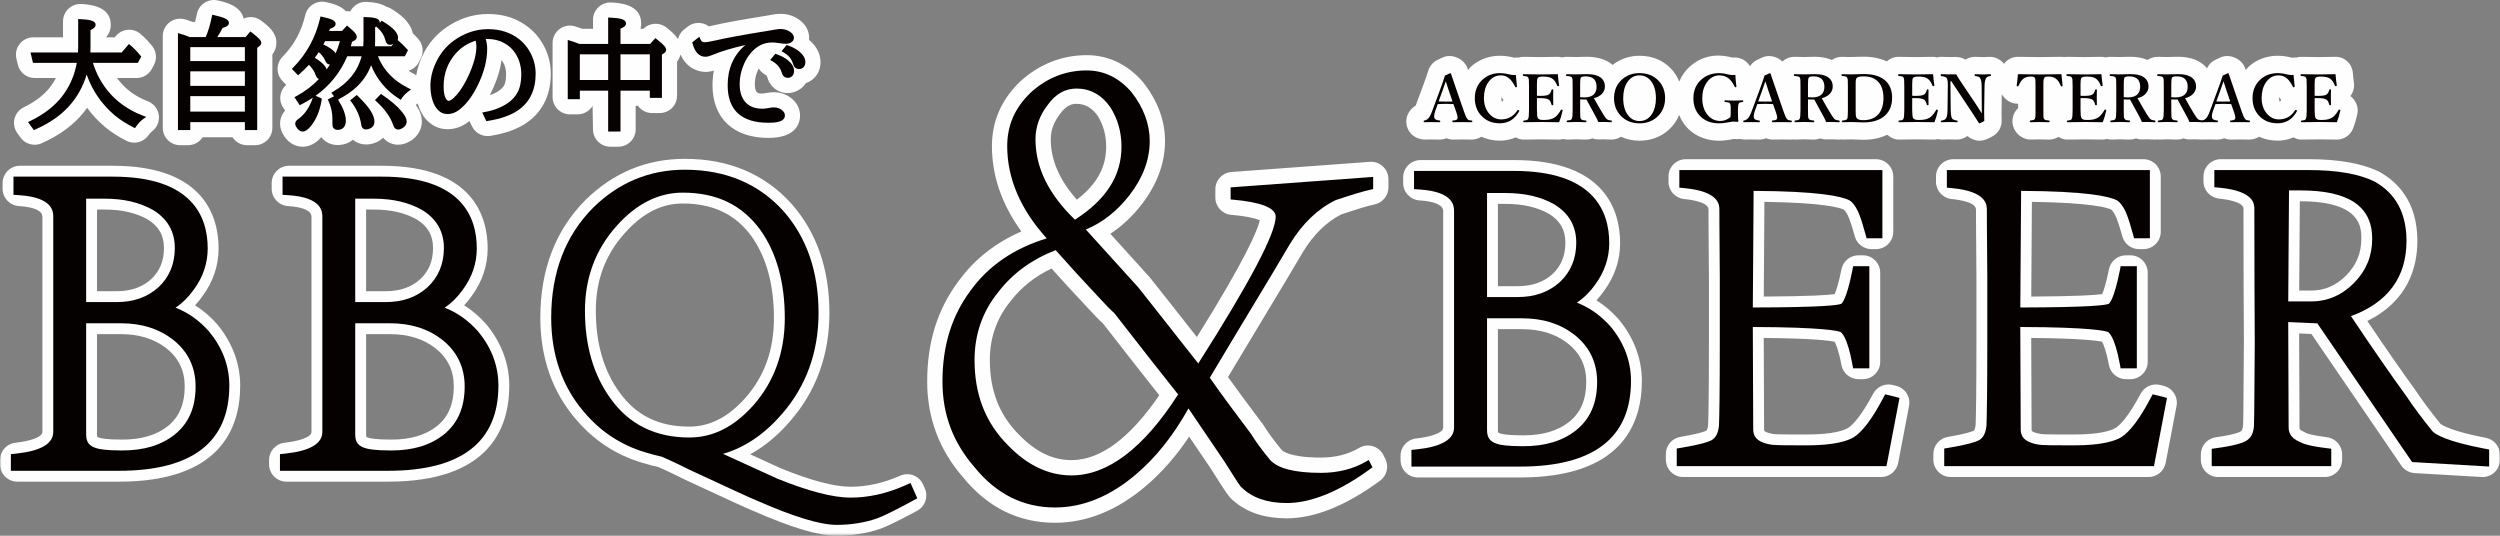 <?xml version="1.0" encoding="UTF-8"?>
<svg width="800px" height="171.437px" viewBox="0 0 800 171.437" version="1.1" xmlns="http://www.w3.org/2000/svg" xmlns:xlink="http://www.w3.org/1999/xlink">
    <rect x="0" y="0" width="800" height="171.437" fill="#808080" stroke="none"/>
    <title>Group 56</title>
    <defs>
        <polygon id="path-1" points="0 171.437 800 171.437 800 0 0 0"></polygon>
    </defs>
    <g id="Page-1" stroke="none" stroke-width="1" fill="none" fill-rule="evenodd">
        <g id="Group-56">
            <path d="M47.315,32.415 C43.444,30.923 40.427,28.76 38.092,25.811 C37.873,25.535 37.665,25.251 37.46,24.968 L43.695,24.968 C45.74,24.968 47.616,23.849 48.585,22.048 L49.245,20.828 C50.303,18.859 50.08,16.448 48.681,14.708 C47.555,13.309 46.31,12.018 44.976,10.866 C43.857,9.901 42.396,9.403 40.936,9.532 C39.466,9.639 38.099,10.328 37.134,11.447 L36.711,11.942 L33.92,11.942 C34.935,10.809 35.448,9.471 35.448,7.943 C35.448,3.806 32.259,1.564 25.967,1.285 C24.442,1.206 22.978,1.772 21.877,2.82 C20.783,3.867 20.162,5.317 20.162,6.834 L20.162,11.942 L10.656,11.942 C8.959,11.942 7.356,12.717 6.301,14.048 C5.246,15.379 4.859,17.119 5.25,18.769 L5.702,20.688 C6.29,23.196 8.529,24.968 11.108,24.968 L17.895,24.968 C17.407,25.911 16.837,26.812 16.184,27.676 C14.215,30.292 11.334,32.53 7.621,34.327 C6.14,35.041 5.056,36.376 4.651,37.965 C4.249,39.558 4.572,41.247 5.533,42.578 L6.567,44.009 C7.636,45.494 9.332,46.316 11.072,46.316 C11.826,46.316 12.593,46.162 13.318,45.839 C18.347,43.611 22.465,40.763 25.547,37.384 C26.386,36.465 27.165,35.507 27.879,34.507 C29.497,36.724 31.391,38.754 33.554,40.587 C35.484,42.216 37.812,43.719 40.463,45.057 C42.938,46.309 45.952,45.541 47.53,43.263 C48.025,42.549 48.398,42.223 48.577,42.094 C50.228,40.899 51.089,38.897 50.823,36.878 C50.558,34.862 49.212,33.147 47.315,32.415" id="Fill-1" fill="#FEFEFE"></path>
            <path d="M83.538,6.579 C81.88,5.341 79.742,5.162 77.963,5.947 C77.034,1.754 71.947,0.635 69.651,0.132 C68.195,-0.19 66.677,0.086 65.426,0.9 C64.181,1.711 63.309,2.991 63.011,4.448 C62.828,5.37 62.62,6.227 62.398,7.016 L61.641,7.016 C61.035,6.78 60.532,6.6 60.116,6.471 L59.245,6.213 C57.562,5.714 55.74,6.033 54.326,7.081 C52.92,8.128 52.088,9.779 52.088,11.536 L52.088,40.906 C52.088,43.976 54.578,46.462 57.645,46.462 L60.181,46.462 C62.136,46.462 63.858,45.451 64.848,43.923 L74.397,43.923 C75.391,45.451 77.109,46.462 79.064,46.462 L81.601,46.462 C84.668,46.462 87.157,43.976 87.157,40.906 L87.157,17.438 C87.99,16.372 88.452,15.077 88.452,13.717 C88.452,10.521 86.128,8.519 83.538,6.579" id="Fill-3" fill="#FEFEFE"></path>
            <path d="M161.702,26.292 C161.49,27.199 161.038,27.913 160.235,28.602 C159.352,29.355 158.175,29.976 156.715,30.457 C156.916,30.073 157.117,29.678 157.311,29.273 C158.975,25.854 160.041,22.489 160.493,19.225 C160.59,19.339 160.683,19.461 160.766,19.583 C161.565,20.782 161.953,22.127 161.953,23.702 C161.953,24.706 161.874,25.563 161.702,26.292 M169.278,8.861 C165.662,5.952 161.257,4.477 156.192,4.477 C151.112,4.477 146.363,6.102 142.065,9.309 C139.425,11.29 137.279,13.808 135.701,16.785 C134.417,19.192 133.599,21.65 133.194,24.111 C133.021,23.999 132.871,23.863 132.684,23.77 C131.981,23.418 131.321,23.042 130.704,22.633 C132.139,22.202 133.366,21.205 134.065,19.835 L134.65,18.687 C135.69,16.645 135.371,14.174 133.843,12.466 C133.226,11.767 132.634,11.153 132.071,10.604 C131.296,6.917 127.838,4.409 125.154,2.781 C124.674,2.49 124.164,2.278 123.644,2.146 C122.238,1.285 120.172,0.696 117.162,0.625 C115.648,0.546 114.22,1.155 113.148,2.199 C112.703,2.633 112.337,3.132 112.064,3.677 C111.616,3.598 111.153,3.58 110.712,3.606 C108.868,1.654 105.848,1.008 104.248,0.668 C101.292,0.033 98.368,1.894 97.679,4.843 C96.463,10.063 94.088,14.414 90.419,18.156 C88.313,20.301 88.295,23.738 90.383,25.901 L91.416,26.973 C91.477,27.034 91.538,27.095 91.599,27.153 C90.741,27.895 90.121,28.892 89.841,30.015 C89.464,31.526 89.737,33.122 90.602,34.42 L91.233,35.382 C90.193,36.569 89.619,38.029 89.619,39.572 C89.619,40.974 90.074,42.316 90.989,43.647 C92.413,45.746 94.544,46.951 96.847,46.951 C99.9,46.951 101.934,44.903 102.823,43.891 C103.982,45.441 105.844,46.406 108.018,46.406 C109.962,46.406 111.648,45.789 112.925,44.705 C114.841,46.42 117.915,46.707 120.527,45.487 C121.316,45.125 122.008,44.644 122.589,44.07 C123.949,45.685 125.807,46.312 127.386,46.312 C128.742,46.312 130.112,45.886 131.486,45.025 C133.71,43.6 134.991,41.358 134.991,38.876 C134.991,36.741 134.047,34.948 133.068,33.595 C133.204,33.463 133.373,33.316 133.577,33.154 C133.61,33.129 133.628,33.097 133.66,33.075 C133.922,33.976 134.23,34.847 134.628,35.647 C136.426,39.271 139.565,41.348 143.238,41.348 C145.552,41.348 147.823,40.555 149.77,39.077 C149.928,38.962 150.086,38.84 150.24,38.718 C150.266,38.783 150.294,38.847 150.326,38.912 L151.022,40.379 C151.955,42.338 153.921,43.55 156.037,43.55 C156.332,43.55 156.626,43.525 156.924,43.478 C161.766,42.696 165.555,41.33 168.507,39.299 C172.048,36.874 176.263,32.182 176.263,23.605 C176.263,20.05 175.319,16.703 173.475,13.675 C172.345,11.792 170.925,10.167 169.278,8.861" id="Fill-5" fill="#FEFEFE"></path>
            <path d="M259,12.864 C258.961,12.831 258.925,12.796 258.882,12.763 C258.903,12.544 258.918,12.322 258.918,12.1 C258.918,10.625 258.412,7.856 255.011,5.825 C252.615,4.419 250.035,4.071 246.405,4.828 C246.132,4.889 245.706,4.961 245.092,5.054 C237.136,6.331 231.468,7.368 227.791,8.229 C227.414,8.311 227.095,8.383 226.826,8.441 C226.259,8.014 225.606,7.698 224.906,7.515 C223.231,7.077 221.455,7.447 220.089,8.505 L218.905,9.427 C217.897,10.213 217.258,11.31 216.968,12.505 C216.067,11.106 214.693,9.929 213.215,8.774 C210.995,7.045 207.852,7.257 205.879,9.215 L204.94,9.215 C205.115,8.613 205.18,8.028 205.18,7.494 C205.18,1.259 197.955,0.911 195.58,0.796 C194.063,0.724 192.581,1.277 191.484,2.324 C190.382,3.372 189.758,4.825 189.758,6.346 L189.758,9.215 L186.325,9.215 C185.608,8.943 184.833,8.677 184.008,8.423 C182.329,7.913 180.492,8.225 179.079,9.269 C177.662,10.32 176.826,11.974 176.826,13.735 L176.826,31.033 C176.826,34.104 179.312,36.59 182.383,36.59 L184.843,36.59 C186.881,36.59 188.66,35.496 189.625,33.864 L189.758,41.397 C189.758,44.464 192.248,46.95 195.315,46.95 L197.855,46.95 C200.925,46.95 203.411,44.464 203.411,41.397 L203.411,33.864 L204.136,33.864 C205.144,35.263 206.791,36.178 208.649,36.178 L211.11,36.178 C214.18,36.178 216.666,33.692 216.666,30.621 L216.666,19.723 C217.205,19.052 217.535,18.27 217.757,17.452 C220.078,22.553 224.383,23.012 225.775,23.012 C226.607,23.012 227.475,22.872 228.44,22.575 C228.149,24.07 228.002,25.642 228.002,27.274 C228.002,37.828 234.685,44.131 245.878,44.131 C255.036,44.131 256.023,39.116 256.023,36.96 C256.023,35.277 255.377,33.641 254.2,32.339 C252.539,30.51 250.179,29.505 247.553,29.505 C247.076,29.505 246.215,29.577 244.967,29.81 C243.374,30.126 242.556,29.875 242.161,29.469 C241.623,28.913 241.544,27.618 241.544,26.901 C241.544,25.383 241.867,23.92 242.534,22.413 C242.613,22.23 242.696,22.054 242.782,21.882 C243.259,22.664 243.926,23.328 244.733,23.798 C245.361,24.164 245.444,24.429 245.472,24.526 C245.709,25.29 245.899,25.739 246.018,25.99 C247.808,29.663 252.493,31.177 256.396,28.253 C256.984,27.773 257.483,27.213 257.877,26.592 C258.573,26.356 259.248,26 259.901,25.52 C261.619,24.192 262.566,22.198 262.566,19.902 C262.566,18.069 261.945,15.353 259,12.864" id="Fill-7" fill="#FEFEFE"></path>
            <path d="M34.282,28.812 C32.245,26.229 30.72,23.309 29.741,20.12 L44.115,20.12 L45.199,18.115 L44.904,17.749 C43.961,16.579 42.917,15.496 41.809,14.538 L41.27,14.075 L38.935,16.791 L28.919,16.791 C28.948,16.275 28.962,15.726 28.962,15.145 L28.962,9.638 C29.827,9.222 30.598,8.695 30.598,7.945 C30.598,6.617 28.661,6.259 25.748,6.13 L25.013,6.097 L25.013,15.109 C25.013,15.654 24.991,16.214 24.952,16.791 L9.767,16.791 L10.549,20.12 L24.568,20.12 C23.879,24.016 22.365,27.535 20.059,30.591 C17.619,33.831 14.147,36.557 9.727,38.692 L8.97,39.057 L10.832,41.637 L11.356,41.404 C15.765,39.452 19.338,36.995 21.971,34.107 C24.64,31.198 26.57,27.75 27.732,23.837 C27.753,23.901 27.775,23.966 27.797,24.03 C29.576,29.07 32.564,33.39 36.675,36.88 C38.322,38.265 40.331,39.56 42.644,40.729 L43.193,41.005 L43.545,40.5 C44.234,39.502 44.969,38.72 45.726,38.168 L46.777,37.407 L45.568,36.941 C40.933,35.154 37.138,32.417 34.282,28.812" id="Fill-9" fill="#050101"></path>
            <mask id="mask-2" fill="white">
                <use xlink:href="#path-1"></use>
            </mask>
            <g id="Clip-12"></g>
            <path d="M60.887,35.708 L78.361,35.708 L78.361,30.765 L60.887,30.765 L60.887,35.708 Z M60.887,27.472 L78.361,27.472 L78.361,22.83 L60.887,22.83 L60.887,27.472 Z M60.887,19.536 L78.361,19.536 L78.361,15.081 L60.887,15.081 L60.887,19.536 Z M80.635,10.461 L80.097,10.066 L78.58,11.867 L69.536,11.867 C70.193,10.862 70.763,9.887 71.222,8.943 C72.277,8.663 73.26,8.236 73.26,7.343 C73.26,6.296 71.958,5.603 68.607,4.864 L67.908,4.714 L67.768,5.417 C67.248,7.957 66.595,10.123 65.827,11.867 L60.701,11.867 C59.836,11.504 59.19,11.261 58.746,11.124 L56.941,10.586 L56.941,41.613 L60.887,41.613 L60.887,39.076 L78.361,39.076 L78.361,41.613 L82.303,41.613 L82.303,15.307 L83.017,14.755 C83.498,14.396 83.602,13.99 83.602,13.718 C83.602,13.097 83.096,12.308 80.635,10.461 L80.635,10.461 Z" id="Fill-11" fill="#050101" mask="url(#mask-2)"></path>
            <path d="M122.381,30.392 L121.89,30.066 L119.985,32.042 L120.516,32.534 C123.207,35.009 124.997,37.541 125.832,40.056 C126.213,41.222 126.887,41.462 127.386,41.462 C127.823,41.462 128.308,41.294 128.878,40.935 C129.922,40.268 130.137,39.446 130.137,38.876 C130.137,37.993 129.606,36.932 128.509,35.637 C127.005,33.864 124.943,32.103 122.381,30.392" id="Fill-13" fill="#050101" mask="url(#mask-2)"></path>
            <path d="M114.149,30.396 L112.05,32.1 L112.456,32.641 C114.192,34.969 115.25,37.416 115.595,39.916 C115.792,41.279 116.7,41.426 117.08,41.426 C117.535,41.426 118.016,41.308 118.504,41.079 C119.103,40.802 119.817,40.2 119.817,38.897 C119.817,36.831 118.109,34.194 114.597,30.826 L114.149,30.396 Z" id="Fill-14" fill="#050101" mask="url(#mask-2)"></path>
            <path d="M123.313,12.843 C123.622,14.152 124.372,14.349 124.791,14.349 C125.125,14.349 125.487,14.26 125.893,14.08 L125.229,14.798 L119.995,14.798 C120.027,14.206 120.042,13.682 120.042,13.226 L120.042,8.703 C120.192,8.638 120.34,8.566 120.479,8.491 L120.433,8.541 L120.953,9.011 C122.169,10.113 122.962,11.404 123.313,12.843 M103.483,14.216 C103.673,13.851 103.856,13.499 104.021,13.162 L108.788,13.162 C108.405,14.518 107.945,15.82 107.411,17.058 C106.805,16.118 105.517,15.192 103.483,14.216 M102.819,19.97 C102.217,19.454 101.524,18.955 100.742,18.489 C101.205,17.879 101.632,17.28 102.016,16.695 C102.952,17.51 103.651,18.439 104.093,19.454 C104.512,20.48 105.158,20.681 105.592,20.627 C105.266,21.165 104.921,21.692 104.563,22.202 C104.297,21.488 103.72,20.753 102.819,19.97 M120.935,18.015 L129.545,18.015 L130.549,16.053 L130.226,15.691 C129.275,14.629 128.411,13.772 127.643,13.151 L127.252,12.832 C127.349,12.584 127.378,12.344 127.378,12.136 C127.378,10.543 125.875,8.889 122.643,6.927 L122.137,6.622 L121.52,7.315 C121.527,7.271 121.527,7.221 121.527,7.171 C121.527,5.776 119.371,5.528 117.043,5.471 L116.322,5.453 L116.322,13.155 C116.322,13.56 116.293,14.109 116.239,14.798 L112.261,14.798 C112.394,14.342 112.526,13.865 112.663,13.37 L113.359,13 C114.069,12.62 114.173,12.082 114.173,11.799 C114.173,11.253 113.857,10.489 111.547,8.602 L111.034,8.183 L109.441,9.908 L105.33,9.908 C105.395,9.704 105.463,9.488 105.535,9.255 C106.51,8.929 107.404,8.47 107.404,7.645 C107.404,6.665 106.277,6.059 103.235,5.41 L102.561,5.266 L102.403,5.941 C100.997,11.967 98.131,17.219 93.88,21.552 L93.399,22.04 L95.379,24.092 L95.885,23.647 C96.914,22.74 97.912,21.764 98.855,20.745 C99.892,21.735 100.624,22.855 101.033,24.085 C101.298,24.853 101.696,25.168 102.055,25.276 C100.032,27.414 97.643,29.24 94.895,30.736 L94.22,31.102 L95.91,33.66 L96.473,33.38 C97.747,32.731 98.956,32.031 100.093,31.27 C99.081,34.352 97.492,36.666 95.376,38.144 C94.773,38.556 94.472,39.037 94.472,39.571 C94.472,39.966 94.64,40.397 95.002,40.927 C95.533,41.706 96.154,42.101 96.846,42.101 C97.621,42.101 98.421,41.588 99.361,40.479 C101.155,38.359 102.346,35.536 102.905,32.088 L102.988,31.557 L101,30.643 C105.549,27.385 108.939,23.156 111.12,18.015 L115.723,18.015 C114.51,22.704 111.479,26.485 106.704,29.262 L106.023,29.656 L106.873,30.808 L104.903,31.823 L105.172,32.429 C105.732,33.692 106.105,35.048 106.284,36.454 C106.353,37.085 106.392,38.255 106.392,39.93 C106.392,40.935 107.016,41.555 108.017,41.555 C109.71,41.555 110.679,40.486 110.679,38.614 C110.679,36.795 109.861,34.589 108.182,31.88 L108.347,31.791 C110.622,30.592 112.519,29.294 113.986,27.941 C116.139,25.958 117.735,23.597 118.754,20.896 C119.586,22.977 120.723,24.921 122.155,26.7 C123.726,28.648 125.584,30.291 127.676,31.579 L128.257,31.938 L128.633,31.371 C129.121,30.639 129.796,29.943 130.631,29.301 L131.532,28.616 L130.52,28.11 C125.911,25.811 122.689,22.417 120.935,18.015" id="Fill-15" fill="#050101" mask="url(#mask-2)"></path>
            <path d="M152.439,14.903 C152.439,17.446 151.6,20.563 149.946,24.158 C148.741,26.755 147.471,28.821 146.179,30.307 C144.637,32.075 143.855,32.265 143.589,32.265 C143.449,32.265 143.019,32.265 142.556,31.315 C142.165,30.493 141.964,29.252 141.964,27.63 C141.964,23.545 143.277,19.993 145.867,17.08 C147.589,15.139 149.727,13.78 152.227,13.027 C152.367,13.651 152.439,14.279 152.439,14.903 M166.243,12.639 C163.506,10.44 160.127,9.324 156.191,9.324 C152.181,9.324 148.407,10.627 144.974,13.188 C142.908,14.738 141.225,16.714 139.977,19.064 C138.488,21.858 137.735,24.685 137.735,27.462 C137.735,29.819 138.151,31.846 138.972,33.492 C139.959,35.487 141.397,36.498 143.238,36.498 C144.504,36.498 145.727,36.057 146.872,35.192 C149.146,33.492 151.191,30.787 152.952,27.15 C154.904,23.132 155.897,19.258 155.897,15.635 C155.897,14.548 155.739,13.489 155.427,12.481 C155.603,12.474 155.782,12.467 155.962,12.467 C157.953,12.467 159.768,12.912 161.361,13.787 C162.77,14.562 163.929,15.606 164.797,16.894 C166.128,18.885 166.806,21.177 166.806,23.702 C166.806,25.076 166.677,26.314 166.426,27.379 C165.985,29.288 164.962,30.938 163.387,32.287 C161.407,33.976 158.656,35.171 155.208,35.831 L154.312,36.007 L155.632,38.773 L156.152,38.69 C160.213,38.037 163.445,36.896 165.766,35.304 C169.511,32.732 171.409,28.796 171.409,23.606 C171.409,20.954 170.706,18.454 169.321,16.173 C168.489,14.792 167.452,13.601 166.243,12.639" id="Fill-16" fill="#050101" mask="url(#mask-2)"></path>
            <path d="M198.561,25.61 L207.945,25.61 L207.945,17.391 L198.561,17.391 L198.561,25.61 Z M185.549,25.61 L194.611,25.61 L194.611,17.391 L185.549,17.391 L185.549,25.61 Z M210.23,12.599 L209.714,12.193 L208.031,14.062 L198.561,14.062 L198.561,9.169 C199.497,8.796 200.329,8.297 200.329,7.494 C200.329,6.156 198.338,5.786 195.35,5.643 L194.611,5.603 L194.611,14.062 L185.402,14.062 C184.549,13.711 183.605,13.37 182.586,13.061 L181.679,12.782 L181.679,31.74 L185.549,31.74 L185.549,29.014 L194.611,29.014 L194.611,42.101 L198.561,42.101 L198.561,29.014 L207.945,29.014 L207.945,31.328 L211.816,31.328 L211.816,17.438 L212.4,17.104 C213.039,16.713 213.172,16.243 213.172,15.917 C213.172,15.303 212.673,14.503 210.23,12.599 L210.23,12.599 Z" id="Fill-17" fill="#050101" mask="url(#mask-2)"></path>
            <path d="M255.865,16.563 C254.921,15.763 253.695,15.089 252.206,14.558 L251.743,14.389 L250.089,16.394 L250.81,16.81 C252.317,17.679 253.268,18.812 253.72,20.279 C253.849,20.699 253.946,20.95 253.989,21.04 C254.315,21.718 254.936,22.095 255.732,22.095 C256.159,22.095 256.557,21.958 256.934,21.686 C257.289,21.409 257.716,20.875 257.716,19.903 C257.716,18.726 257.095,17.603 255.865,16.563" id="Fill-18" fill="#050101" mask="url(#mask-2)"></path>
            <path d="M247.552,34.354 C247.211,34.354 246.666,34.426 245.876,34.573 C245.137,34.716 244.499,34.788 243.979,34.788 C241.676,34.788 239.943,34.15 238.673,32.84 C237.36,31.477 236.693,29.483 236.693,26.9 C236.693,24.722 237.163,22.556 238.096,20.453 C238.591,19.338 239.186,18.326 239.875,17.436 C241.859,14.85 244.226,13.594 247.118,13.594 C247.724,13.594 248.398,13.655 249.13,13.774 C251.361,14.133 252.362,14.089 253.227,13.523 C253.919,13.089 254.063,12.511 254.063,12.099 C254.063,11.309 253.56,10.606 252.556,10.007 C251.221,9.225 249.69,9.092 247.437,9.566 C247.1,9.641 246.576,9.731 245.858,9.842 C238.124,11.083 232.41,12.131 228.873,12.956 C226.839,13.422 225.935,13.519 225.533,13.519 C224.84,13.519 224.417,13.239 224.155,12.615 L223.797,11.768 L221.511,13.544 L221.637,13.996 C222.387,16.762 223.782,18.165 225.777,18.165 C226.329,18.165 227.065,17.967 228.026,17.566 C230.67,16.454 234.189,15.395 238.519,14.405 C234.759,17.591 232.854,21.906 232.854,27.273 C232.854,35.244 237.235,39.283 245.876,39.283 C247.326,39.283 251.171,39.283 251.171,36.959 C251.171,36.467 250.985,36.011 250.615,35.603 C249.862,34.774 248.829,34.354 247.552,34.354" id="Fill-19" fill="#050101" mask="url(#mask-2)"></path>
            <path d="M252.256,19.383 C251.309,18.583 250.075,17.905 248.579,17.374 L248.12,17.213 L246.456,19.19 L247.177,19.609 C248.687,20.492 249.645,21.636 250.108,23.1 C250.24,23.516 250.33,23.763 250.377,23.864 C250.707,24.538 251.324,24.915 252.12,24.915 C252.551,24.915 252.952,24.779 253.336,24.492 C253.684,24.208 254.104,23.67 254.104,22.723 C254.104,21.546 253.483,20.424 252.256,19.383" id="Fill-20" fill="#050101" mask="url(#mask-2)"></path>
            <path d="M53.736,136.338 C50.066,139.251 45.266,140.672 39.053,140.672 C33.848,140.672 32.227,140.216 31.81,140.08 C31.358,139.94 31.161,139.814 31.136,139.814 C31.111,139.753 31.046,139.524 31.046,139.029 L31.046,106.926 L38.641,106.926 C44.513,106.926 49.281,108.4 53.216,111.428 C57.183,114.567 59.11,118.57 59.11,123.661 C59.11,129.278 57.345,133.432 53.736,136.338 L53.736,136.338 Z M31.046,67.06 L33.518,67.06 C38.949,67.06 43.422,68.079 47.189,70.181 C50.791,72.38 52.466,75.304 52.466,79.365 C52.466,83.515 51.099,86.801 48.359,89.348 C45.478,91.931 41.848,93.19 37.256,93.19 L31.046,93.19 L31.046,67.06 Z M62.406,97.699 C63.282,96.767 64.103,95.762 64.86,94.682 C68.232,90.069 69.947,84.961 69.947,79.501 C69.947,69.622 65.553,53.045 36.151,53.045 L6.387,53.045 C3.316,53.045 0.83,55.531 0.83,58.598 L0.83,60.399 C0.83,63.322 3.101,65.747 6.021,65.941 C11.029,66.271 13.565,67.433 13.565,69.396 L13.565,138.196 C13.565,140.076 8.931,141.242 4.959,141.672 C2.14,141.977 0.002,144.356 0.002,147.193 L0.002,148.578 C0.002,151.649 2.488,154.131 5.555,154.131 L38.088,154.131 C70.133,154.131 76.863,137.411 76.863,123.384 C76.863,116.393 74.37,109.667 69.524,103.787 C67.368,101.348 64.993,99.314 62.406,97.699 L62.406,97.699 Z" id="Fill-21" fill="#FEFEFE" mask="url(#mask-2)"></path>
            <path d="M139.845,136.338 C136.175,139.251 131.372,140.672 125.162,140.672 C119.846,140.672 118.232,140.18 117.92,140.08 C117.464,139.94 117.267,139.814 117.242,139.814 C117.216,139.753 117.152,139.524 117.152,139.029 L117.152,106.926 L124.75,106.926 C130.619,106.926 135.386,108.4 139.321,111.428 C143.289,114.567 145.215,118.57 145.215,123.661 C145.215,129.278 143.45,133.432 139.845,136.338 L139.845,136.338 Z M117.152,67.06 L119.627,67.06 C125.055,67.06 129.528,68.079 133.298,70.181 C136.896,72.384 138.572,75.304 138.572,79.365 C138.572,83.515 137.205,86.805 134.464,89.348 C131.584,91.935 127.957,93.19 123.361,93.19 L117.152,93.19 L117.152,67.06 Z M148.512,97.699 C149.387,96.77 150.209,95.762 150.966,94.682 C154.338,90.069 156.053,84.961 156.053,79.501 C156.053,69.622 151.658,53.045 122.257,53.045 L92.493,53.045 C89.422,53.045 86.936,55.531 86.936,58.598 L86.936,60.399 C86.936,63.322 89.207,65.747 92.127,65.941 C97.135,66.271 99.675,67.433 99.675,69.396 L99.675,138.196 C99.675,140.076 95.04,141.242 91.065,141.672 C88.245,141.977 86.107,144.356 86.107,147.193 L86.107,148.578 C86.107,151.649 88.593,154.131 91.661,154.131 L124.194,154.131 C156.243,154.131 162.972,137.411 162.972,123.384 C162.972,116.396 160.476,109.67 155.629,103.787 C153.473,101.348 151.098,99.314 148.512,97.699 L148.512,97.699 Z" id="Fill-22" fill="#FEFEFE" mask="url(#mask-2)"></path>
            <path d="M220.545,136.519 C210.845,136.519 203.581,132.974 198.301,125.628 C193.232,118.747 190.663,109.933 190.663,99.437 C190.663,89.672 193.684,81.558 199.915,74.609 C205.59,68.224 211.66,65.121 218.468,65.121 C228.147,65.121 235.368,68.575 240.534,75.682 C245.262,82.361 247.658,91.146 247.658,101.786 C247.658,111.967 244.67,120.322 238.543,127.306 C233.029,133.505 227.146,136.519 220.545,136.519 L220.545,136.519 Z M295.387,155.043 C294.142,152.245 290.867,150.983 288.066,152.217 C282.753,154.57 277.408,155.761 272.181,155.761 C267.019,155.761 259.568,153.799 250.051,149.942 C249.638,149.767 248.01,149.02 245.151,147.711 C243.744,147.065 242.044,146.287 240.053,145.379 C244.663,142.847 248.935,139.306 252.835,134.786 C261.182,125.201 265.415,113.542 265.415,100.125 C265.415,86.117 261.362,74.405 253.33,65.264 C244.706,55.686 233.209,50.829 219.157,50.829 C206.953,50.829 196.281,55.227 187.409,63.944 C177.785,73.569 172.906,86.253 172.906,101.65 C172.906,114.403 176.709,125.308 184.167,134.011 C189.888,140.848 197.081,145.584 205.461,148.066 C207.513,148.708 209.224,149.132 210.652,149.454 C214.181,150.986 216.976,152.382 219.179,153.483 L226.231,156.751 C233.427,160.087 238.181,162.29 240.738,163.355 C253.297,168.869 261.878,171.437 267.751,171.437 C272.669,171.437 277.508,170.663 281.752,169.192 C281.795,169.177 281.838,169.163 281.885,169.145 C284.274,168.248 287.857,166.487 293.507,163.431 C296.062,162.053 297.12,158.939 295.943,156.288 L295.387,155.043 Z" id="Fill-23" fill="#FEFEFE" mask="url(#mask-2)"></path>
            <path d="M502.19,134.953 C498.499,137.887 493.663,139.311 487.414,139.311 C482.173,139.311 480.537,138.856 480.125,138.719 C479.644,138.572 479.447,138.44 479.425,138.44 C479.397,138.364 479.332,138.102 479.332,137.632 L479.332,105.332 L486.998,105.332 C492.91,105.332 497.71,106.814 501.667,109.863 C505.663,113.024 507.604,117.052 507.604,122.182 C507.604,127.839 505.824,132.026 502.19,134.953 L502.19,134.953 Z M479.332,65.248 L481.847,65.248 C487.31,65.248 491.812,66.278 495.608,68.39 C499.238,70.611 500.924,73.556 500.924,77.646 C500.924,81.828 499.55,85.143 496.791,87.708 C493.886,90.312 490.227,91.579 485.606,91.579 L479.332,91.579 L479.332,65.248 Z M510.843,96.088 C511.729,95.148 512.561,94.129 513.329,93.035 C516.719,88.4 518.437,83.271 518.437,77.789 C518.437,67.867 514.028,51.218 484.491,51.218 L454.573,51.218 C451.502,51.218 449.016,53.704 449.016,56.775 L449.016,58.583 C449.016,61.51 451.29,63.935 454.207,64.125 C459.258,64.459 461.819,65.635 461.819,67.626 L461.819,136.797 C461.819,138.705 457.141,139.885 453.138,140.319 C450.318,140.624 448.176,143.006 448.176,145.844 L448.176,147.232 C448.176,150.303 450.666,152.789 453.733,152.789 L486.438,152.789 C518.638,152.789 525.397,135.993 525.397,121.906 C525.397,114.882 522.889,108.123 518.021,102.222 C515.847,99.758 513.451,97.713 510.843,96.088 L510.843,96.088 Z" id="Fill-24" fill="#FEFEFE" mask="url(#mask-2)"></path>
            <path d="M606.793,123.476 L605.677,123.196 C603.188,122.576 600.612,123.724 599.414,125.984 C595.346,133.661 592.598,136.168 591.414,136.921 C590.119,137.711 586.676,139.034 578.163,139.034 C573.363,139.034 568.822,139.034 567.62,138.909 C567.498,138.877 567.372,138.855 567.247,138.833 C565.356,138.518 564.657,138.005 564.574,137.886 C564.56,137.851 564.51,137.682 564.51,137.33 L564.395,108.141 C580.028,108.28 585.402,109.002 587.059,109.335 C587.486,110.085 588.379,112.097 589.258,116.804 C589.753,119.433 592.049,121.335 594.722,121.335 L596.11,121.335 C599.181,121.335 601.667,118.849 601.667,115.782 L601.667,87.252 C601.667,84.181 599.181,81.699 596.11,81.699 L594.722,81.699 C592.071,81.699 589.793,83.568 589.273,86.161 C588.329,90.896 587.526,93.135 587.077,94.125 C584.975,94.419 579.361,94.821 564.409,94.903 L564.61,64.591 C583.684,64.856 588.889,66.488 590.022,67.084 C590.234,67.235 590.948,68.02 591.651,69.692 C592.035,70.653 592.673,72.461 593.538,75.629 C594.194,78.047 596.394,79.722 598.897,79.722 L600.289,79.722 C603.356,79.722 605.842,77.236 605.842,74.169 L605.842,56.494 C605.842,53.427 603.356,50.941 600.289,50.941 L539.47,50.941 C536.403,50.941 533.917,53.427 533.917,56.494 L533.917,58.162 C533.917,61.021 536.084,63.411 538.929,63.69 C541.838,63.981 546.72,64.799 546.72,67.07 L546.72,67.091 L546.72,67.095 C546.72,67.661 546.731,74.775 546.856,88.504 L546.856,109.938 C546.856,125.291 546.713,133.628 546.605,135.878 C546.451,137.571 546.035,137.8 546.035,137.811 C545.605,138.026 543.743,138.801 537.72,139.806 C535.044,140.254 533.078,142.571 533.078,145.287 L533.078,147.095 C533.078,150.162 535.567,152.648 538.634,152.648 L601.957,152.648 C604.626,152.648 606.915,150.754 607.417,148.135 L610.897,129.905 C611.446,127.013 609.649,124.194 606.793,123.476" id="Fill-25" fill="#FEFEFE" mask="url(#mask-2)"></path>
            <path d="M692.391,123.476 L691.275,123.196 C688.782,122.576 686.21,123.724 685.012,125.98 C680.94,133.664 678.192,136.172 677.012,136.921 C675.717,137.711 672.273,139.034 663.757,139.034 C658.961,139.034 654.419,139.034 653.217,138.909 C653.095,138.877 652.97,138.855 652.844,138.833 C650.954,138.518 650.254,138.005 650.172,137.886 C650.157,137.851 650.107,137.682 650.107,137.33 L649.989,108.141 C665.619,108.28 670.996,109.002 672.657,109.332 C673.08,110.085 673.974,112.097 674.86,116.807 C675.351,119.433 677.647,121.335 680.319,121.335 L681.708,121.335 C684.778,121.335 687.264,118.849 687.264,115.782 L687.264,87.252 C687.264,84.181 684.778,81.699 681.708,81.699 L680.319,81.699 C677.668,81.699 675.39,83.568 674.87,86.161 C673.927,90.896 673.123,93.135 672.675,94.125 C670.569,94.419 664.959,94.821 650.003,94.903 L650.208,64.591 C669.281,64.856 674.487,66.488 675.62,67.08 C675.832,67.235 676.542,68.02 677.249,69.692 C677.629,70.639 678.264,72.433 679.136,75.636 C679.796,78.047 681.991,79.722 684.495,79.722 L685.887,79.722 C688.954,79.722 691.44,77.236 691.44,74.169 L691.44,56.494 C691.44,53.427 688.954,50.941 685.887,50.941 L625.068,50.941 C622.001,50.941 619.515,53.427 619.515,56.494 L619.515,58.162 C619.515,61.021 621.681,63.411 624.526,63.69 C627.435,63.981 632.314,64.799 632.314,67.07 L632.314,67.091 L632.314,67.095 C632.314,67.658 632.325,74.775 632.454,88.504 L632.454,109.938 C632.454,124.215 632.321,133.366 632.203,135.874 C632.049,137.571 631.633,137.804 631.633,137.811 C631.202,138.026 629.34,138.801 623.317,139.806 C620.641,140.254 618.675,142.571 618.675,145.287 L618.675,147.095 C618.675,150.162 621.165,152.648 624.232,152.648 L687.555,152.648 C690.224,152.648 692.513,150.754 693.015,148.135 L696.495,129.905 C697.043,127.013 695.246,124.194 692.391,123.476" id="Fill-26" fill="#FEFEFE" mask="url(#mask-2)"></path>
            <path d="M750.93,87.978 C747.676,91.336 743.974,92.972 739.612,92.972 L735.741,92.972 L735.942,64.413 L736.128,64.413 C755.625,64.413 755.625,72.811 755.625,76.395 C755.625,80.926 754.09,84.714 750.93,87.978 M795.488,140.109 C784.191,137.949 781.372,135.969 780.894,135.567 C777.673,131.564 775.054,128.038 772.769,124.622 C768.482,118.725 763.471,111.518 757.541,102.711 C770.585,96.29 773.558,85.542 773.558,77.091 C773.558,64.42 767.087,58.153 761.444,55.007 C756.049,52.31 748.422,50.939 738.776,50.939 L710.662,50.939 C707.595,50.939 705.109,53.425 705.109,56.496 L705.109,58.024 C705.109,60.883 707.276,63.276 710.121,63.552 C711.95,63.735 717.912,64.499 717.912,66.792 C717.912,86.554 717.991,99.508 718.031,105.656 L718.049,109.38 C718.049,112.982 718.009,116.35 717.973,119.507 C717.944,122.323 717.912,124.974 717.912,127.471 C717.912,131.184 717.84,133.777 717.805,135.252 C717.79,135.704 717.783,136.062 717.776,136.331 C717.611,137.727 717.22,137.946 716.915,138.121 C716.642,138.276 715.006,139.097 709.062,139.922 C706.314,140.302 704.27,142.652 704.27,145.425 L704.27,147.093 C704.27,150.164 706.759,152.65 709.826,152.65 L743.924,152.65 C746.991,152.65 749.48,150.164 749.48,147.093 L749.48,145.425 C749.48,142.623 747.393,140.259 744.612,139.911 C739.443,139.266 738.116,138.627 738.008,138.573 C737.779,138.434 737.542,138.315 737.291,138.211 C735.842,137.605 735.842,137.246 735.842,136.636 L735.723,106.697 L739.651,106.872 L768.425,148.977 C769.394,150.397 770.968,151.287 772.683,151.387 L794.117,152.639 C794.225,152.646 794.336,152.65 794.444,152.65 C795.853,152.65 797.22,152.112 798.253,151.136 C799.369,150.085 800,148.625 800,147.093 L800,145.565 C800,142.9 798.103,140.607 795.488,140.109" id="Fill-27" fill="#FEFEFE" mask="url(#mask-2)"></path>
            <path d="M413.962,66.333 C413.768,65.777 413.521,65.257 413.223,64.769 L415.748,64.583 C415.142,65.142 414.546,65.727 413.962,66.333 M401.643,151.148 C402.224,151.815 402.866,152.429 403.584,152.985 C402.877,152.579 402.246,152.099 401.686,151.546 C401.421,151.166 400.969,150.481 400.434,149.656 C400.825,150.144 401.227,150.642 401.643,151.148 M342.879,147.238 C336.874,147.238 331.404,144.601 326.087,139.113 C319.802,132.828 316.746,125.011 316.746,115.214 C316.746,108.136 318.927,101.866 323.314,96.456 C326.772,91.95 331.11,88.481 336.501,85.924 C340.282,90.139 343.651,93.816 346.535,96.865 L347.69,98.11 C349.885,100.467 351.521,102.224 353.017,103.584 C360.518,113.248 366.502,120.842 370.964,126.482 C361.53,140.261 352.095,147.238 342.879,147.238 M316.595,145.484 C315.268,143.963 314.095,142.395 313.069,140.777 C314.551,142.944 316.255,144.989 318.17,146.904 C320.932,149.76 323.831,152.084 326.855,153.874 C323.113,152.117 319.72,149.34 316.595,145.484 M339.253,36.412 C341.29,33.592 343.131,33.226 344.504,33.226 C347.209,33.226 349.419,34.478 351.252,37.047 C353.085,39.999 353.975,43.246 353.975,46.969 C353.975,53.52 350.976,58.976 344.605,63.894 C338.987,57.584 336.247,51.217 336.247,44.53 C336.247,41.674 337.194,39.07 339.253,36.412 M438.341,51.787 L394.059,55.037 C391.157,55.249 388.912,57.667 388.912,60.576 L388.912,63.216 C388.912,66.104 391.121,68.507 393.998,68.751 C399.451,69.218 402.03,70.003 403.157,70.488 C402.421,73.573 398.834,82.544 383,107.846 C379.438,103.329 376.518,99.616 374.236,96.711 C370.652,92.158 368.608,89.561 367.919,88.74 L355.306,74.814 C358.99,72.403 362.348,69.254 365.357,65.386 C370.297,58.962 372.805,52.153 372.805,45.14 C372.805,38.579 370.494,32.304 365.766,26.274 C360.891,20.631 354.664,17.65 347.751,17.65 C339.841,17.65 332.501,20.542 326.442,26.102 C320.455,31.838 317.417,38.79 317.417,46.765 C317.417,56.293 320.584,65.444 326.841,74.061 C318.507,77.698 311.76,83.029 306.748,89.945 C299.986,98.96 296.7,109.482 296.7,122.12 C296.7,133.696 300.578,144.013 308.09,152.63 C315.964,162.355 325.886,167.284 337.595,167.284 C347.712,167.284 357.465,163.356 366.581,155.607 C371.757,151.213 376.367,145.975 380.525,139.733 L387.534,150.065 C391.735,156.744 393.374,159.345 394.856,160.353 C399.082,164.012 404.75,165.863 411.734,165.863 C420.692,165.863 430.75,161.809 441.631,153.817 C443.808,152.213 444.522,149.275 443.309,146.854 L442.7,145.634 C442.011,144.257 440.78,143.227 439.299,142.79 C437.814,142.352 436.228,142.553 434.904,143.338 C431.443,145.387 427.339,146.424 422.704,146.424 C412.753,146.424 410.414,144.3 410.134,143.981 C406.848,139.988 405.202,137.47 404.509,136.322 C404.409,136.153 404.301,135.988 404.179,135.83 C399.681,129.882 395.918,124.792 392.962,120.652 C397.46,113.119 401.521,106.386 405.112,100.427 C409.897,92.488 413.865,85.913 416.889,80.722 C420.326,75.054 424.494,70.968 429.283,68.572 C433.857,67.051 437.419,65.932 439.905,65.401 C442.47,64.852 444.303,62.588 444.303,59.97 L444.303,57.326 C444.303,55.783 443.657,54.309 442.527,53.258 C441.394,52.207 439.876,51.669 438.341,51.787" id="Fill-28" fill="#FEFEFE" mask="url(#mask-2)"></path>
            <path d="M729.735,32.315 L729.735,32.315 C729.66,32.437 729.592,32.52 729.498,32.574 C729.394,32.38 729.283,32.025 729.283,31.368 C729.283,31.282 729.283,31.193 729.287,31.099 C729.506,31.401 729.746,31.673 730.008,31.924 C729.915,32.05 729.818,32.179 729.735,32.315 M480.866,32.315 L480.866,32.315 C480.791,32.437 480.723,32.52 480.63,32.574 C480.526,32.38 480.414,32.025 480.414,31.368 C480.414,31.282 480.414,31.193 480.418,31.099 C480.637,31.401 480.877,31.677 481.139,31.924 C481.046,32.05 480.952,32.183 480.866,32.315 M752.127,30.741 C752.87,29.754 753.325,28.552 753.325,27.322 C753.325,27.039 753.3,26.755 753.261,26.472 C753.117,25.532 752.999,24.481 752.909,23.311 C752.68,20.348 750.151,18.045 747.18,18.185 C743.923,18.296 739.848,18.293 736.35,18.185 C735.791,18.185 735.263,18.286 734.757,18.433 C734.348,18.397 733.932,18.4 733.495,18.472 C733.33,18.451 733.129,18.404 732.888,18.343 C727.884,17.116 723.106,18.199 719.698,21.231 C719.296,21.589 718.984,22.006 718.636,22.397 C718.604,22.3 718.561,22.178 718.557,22.163 C717.693,18.967 713.596,16.987 710.586,18.372 L708.929,19.136 C707.716,19.695 706.78,20.682 706.231,21.884 C705.93,21.514 705.629,21.145 705.266,20.822 C703.247,19.06 700.466,18.164 696.861,18.164 L696.854,18.164 L693.5,18.246 C692.549,18.246 691.624,18.228 690.487,18.185 C689.274,18.185 688.166,18.547 687.247,19.172 C685.662,18.529 683.821,18.164 681.651,18.164 L681.64,18.164 L678.293,18.246 C677.343,18.246 676.414,18.228 675.276,18.185 C674.781,18.185 674.308,18.264 673.852,18.379 C673.343,18.242 672.816,18.16 672.267,18.185 C669.009,18.296 664.934,18.289 661.437,18.185 C661.146,18.185 660.87,18.228 660.59,18.268 C660.242,18.207 659.88,18.178 659.514,18.185 C655.263,18.293 650.09,18.293 645.879,18.185 C644.006,18.128 642.331,19.01 641.29,20.402 C640.128,19.014 638.377,18.103 636.523,18.196 C635.35,18.286 634.41,18.307 632.057,18.185 C630.905,18.185 629.843,18.512 628.957,19.086 C628.05,18.515 626.877,18.235 625.872,18.225 C625.212,18.239 624.394,18.246 623.408,18.246 C623.174,18.246 622.766,18.232 621.851,18.199 L621.194,18.185 C620.746,18.185 620.308,18.26 619.881,18.372 C619.401,18.25 618.906,18.167 618.4,18.185 C615.15,18.296 611.067,18.289 607.57,18.185 C606.099,18.185 604.786,18.741 603.782,19.638 C601.697,18.684 599.283,18.142 596.474,18.142 C596.029,18.142 595.272,18.156 594.046,18.192 C592.327,18.286 591.201,18.253 589.44,18.185 C588.231,18.185 587.122,18.547 586.211,19.175 C584.618,18.529 582.778,18.164 580.604,18.164 L580.597,18.164 L577.243,18.246 C576.292,18.246 575.367,18.228 574.226,18.185 C572.726,18.185 571.392,18.755 570.38,19.681 C568.691,18.099 566.083,17.407 563.984,18.372 L562.327,19.136 C561.358,19.584 560.569,20.309 560.002,21.191 C559.665,20.66 559.263,20.162 558.793,19.756 C557.617,18.738 555.916,18.25 554.356,18.429 C548.734,16.933 544.397,18.16 540.903,21.159 C539.3,22.54 538.134,24.219 537.366,26.099 C536.782,24.653 535.971,23.322 534.898,22.156 C532.301,19.333 528.757,17.844 524.646,17.844 C521.388,17.844 518.447,18.881 516.033,20.775 C514.02,19.046 511.262,18.164 507.696,18.164 L507.692,18.164 L504.338,18.246 C503.384,18.246 502.458,18.228 501.321,18.185 C500.826,18.185 500.36,18.264 499.904,18.375 C499.391,18.242 498.864,18.16 498.311,18.185 C495.051,18.296 490.979,18.293 487.481,18.185 C486.922,18.185 486.394,18.286 485.889,18.433 C485.48,18.397 485.063,18.4 484.626,18.472 C484.461,18.451 484.26,18.404 484.02,18.343 C479.015,17.116 474.237,18.199 470.829,21.231 C470.427,21.589 470.115,22.006 469.767,22.397 C469.735,22.3 469.692,22.178 469.688,22.163 C468.824,18.967 464.727,16.987 461.717,18.372 L460.06,19.136 C458.629,19.796 457.545,21.033 457.079,22.544 C456.72,23.71 456.243,25.087 455.655,26.676 L453.111,33.549 C453.079,33.636 453.047,33.718 453.018,33.793 C451.26,34.827 450.012,36.76 450.012,38.834 C450.012,42.102 452.548,44.656 456.107,44.656 L456.128,44.656 C456.519,44.634 457.151,44.627 458.022,44.627 C459.124,44.627 459.902,44.638 460.645,44.667 C461.441,44.667 462.198,44.512 462.88,44.232 C463.565,44.519 464.293,44.663 465.025,44.667 C467.461,44.613 468.253,44.613 470.872,44.667 C472.049,44.667 473.132,44.322 474.04,43.745 C475.815,44.563 477.792,45.007 479.934,45.007 C481.767,45.007 483.474,44.645 485.024,43.953 C485.867,44.423 486.807,44.72 487.758,44.663 C491.305,44.577 495.04,44.57 498.781,44.663 C498.828,44.667 498.878,44.667 498.921,44.667 C499.38,44.667 499.818,44.573 500.252,44.466 C500.765,44.602 501.285,44.692 501.795,44.659 C502.903,44.609 503.789,44.584 504.453,44.584 C505.109,44.584 506.038,44.609 507.47,44.667 C508.216,44.667 508.923,44.53 509.572,44.279 C510.21,44.509 510.899,44.634 511.599,44.602 C512.054,44.591 512.65,44.584 513.389,44.584 C513.665,44.584 514.321,44.613 515.624,44.667 C516.768,44.667 517.819,44.329 518.702,43.763 C520.499,44.58 522.49,45.025 524.646,45.025 C528.208,45.025 531.415,43.845 533.919,41.614 C535.454,40.251 536.584,38.615 537.338,36.785 C537.904,38.224 538.694,39.544 539.734,40.688 C541.528,42.668 544.788,45.025 550.151,45.025 C551.346,45.025 552.645,44.893 554.062,44.613 C554.445,44.534 554.74,44.473 554.736,44.458 C554.919,44.458 555.088,44.466 555.238,44.487 C555.762,44.566 556.279,44.534 556.788,44.455 C557.29,44.573 557.81,44.656 558.366,44.656 L558.388,44.656 C558.782,44.634 559.414,44.627 560.286,44.627 C561.387,44.627 562.169,44.638 562.911,44.667 C563.708,44.667 564.461,44.512 565.146,44.232 C565.835,44.519 566.542,44.663 567.292,44.667 C569.727,44.616 570.531,44.616 573.139,44.667 C573.365,44.667 573.576,44.627 573.799,44.602 C574.1,44.641 574.402,44.677 574.699,44.659 C575.811,44.609 576.694,44.584 577.358,44.584 C578.018,44.584 578.943,44.609 580.374,44.667 C581.121,44.667 581.831,44.53 582.477,44.279 C583.115,44.509 583.804,44.634 584.507,44.602 C584.963,44.591 585.558,44.584 586.297,44.584 C586.57,44.584 587.226,44.613 588.532,44.667 C588.715,44.667 588.883,44.631 589.063,44.613 C589.314,44.638 589.565,44.677 589.82,44.659 C590.641,44.623 591.484,44.606 592.36,44.606 C592.596,44.606 592.973,44.62 593.604,44.645 L594.089,44.656 C594.867,44.706 595.61,44.728 596.306,44.728 C599.204,44.728 601.748,44.175 603.918,43.11 C604.976,44.071 606.411,44.749 607.842,44.663 C611.401,44.577 615.135,44.57 618.873,44.663 C618.916,44.667 618.967,44.667 619.013,44.667 C619.39,44.667 619.749,44.573 620.111,44.498 C620.584,44.609 621.062,44.681 621.528,44.659 C622.827,44.591 624.147,44.577 626.227,44.667 C627.443,44.667 628.606,44.236 629.56,43.522 C630.622,44.451 632.049,45.025 633.427,45.025 C634.973,45.025 636.071,44.441 637.588,43.63 C639.45,42.636 640.584,40.681 640.526,38.572 C640.501,37.646 640.487,36.886 640.487,36.29 L640.573,30.131 C641.416,31.63 642.865,32.789 644.781,33.13 C645.075,33.173 645.513,33.191 645.807,33.194 L645.807,34.575 C644.677,35.648 643.977,37.173 643.977,38.855 C643.977,40.376 644.691,41.958 645.796,43.002 C646.894,44.053 648.551,44.749 649.986,44.659 C651.511,44.584 653.512,44.58 655.672,44.667 C656.795,44.667 657.821,44.344 658.7,43.802 C659.6,44.369 660.64,44.728 661.709,44.663 C665.268,44.577 669.009,44.573 672.737,44.663 C672.783,44.667 672.833,44.667 672.877,44.667 C673.336,44.667 673.77,44.573 674.2,44.466 C674.713,44.602 675.23,44.692 675.746,44.659 C676.858,44.609 677.741,44.584 678.405,44.584 C679.065,44.584 679.99,44.609 681.425,44.667 C682.171,44.667 682.878,44.53 683.527,44.279 C684.162,44.509 684.847,44.634 685.558,44.602 C686.013,44.591 686.609,44.584 687.348,44.584 C687.62,44.584 688.273,44.613 689.579,44.667 C689.776,44.667 689.963,44.627 690.157,44.609 C690.422,44.638 690.691,44.677 690.957,44.659 C692.069,44.609 692.951,44.584 693.618,44.584 C694.275,44.584 695.2,44.609 696.632,44.667 C697.378,44.667 698.088,44.53 698.737,44.279 C699.372,44.509 700.061,44.634 700.768,44.602 C701.223,44.591 701.819,44.584 702.554,44.584 C702.83,44.584 703.487,44.613 704.789,44.667 C704.836,44.667 704.879,44.652 704.922,44.652 C704.94,44.652 704.958,44.656 704.976,44.656 L704.997,44.656 C705.388,44.634 706.023,44.627 706.891,44.627 C707.993,44.627 708.775,44.638 709.517,44.667 C710.314,44.667 711.067,44.512 711.748,44.232 C712.437,44.519 713.144,44.663 713.894,44.667 C716.329,44.613 717.122,44.613 719.741,44.667 C720.918,44.667 722.001,44.322 722.909,43.745 C724.684,44.563 726.661,45.007 728.803,45.007 C730.636,45.007 732.343,44.641 733.896,43.953 C734.747,44.423 735.694,44.72 736.626,44.663 C740.185,44.577 743.912,44.57 747.654,44.663 C747.7,44.667 747.747,44.667 747.794,44.667 C750.064,44.667 752.113,43.282 752.959,41.165 C753.523,39.738 753.989,38.181 754.401,36.197 C754.47,35.727 754.473,35.411 754.473,35.293 C754.473,33.546 753.523,31.831 752.127,30.741" id="Fill-29" fill="#FEFEFE" mask="url(#mask-2)"></path>
            <path d="M462.654,26.013 L461.707,28.732 L460.358,32.47 C460.817,32.495 461.599,32.509 462.697,32.509 C463.698,32.509 464.401,32.495 464.806,32.47 L463.54,28.771 C463.314,28.129 463.02,27.207 462.654,26.013 L462.654,26.013 Z M465.104,33.313 C464.157,33.259 463.357,33.23 462.697,33.23 C462.155,33.23 461.28,33.259 460.078,33.313 L459.278,35.53 C459.045,36.179 458.927,36.724 458.927,37.155 C458.927,37.417 458.97,37.661 459.06,37.887 C459.203,38.231 459.752,38.457 460.699,38.565 C460.821,38.565 460.882,38.654 460.882,38.834 C460.882,39.017 460.807,39.11 460.649,39.11 C460.132,39.085 459.257,39.07 458.019,39.07 C457.004,39.07 456.265,39.085 455.806,39.11 C455.648,39.11 455.569,39.017 455.569,38.834 C455.569,38.654 455.648,38.565 455.806,38.565 C456.233,38.496 456.645,38.278 457.043,37.908 C457.445,37.506 457.876,36.688 458.331,35.447 L460.864,28.606 C461.495,26.906 462.001,25.428 462.389,24.179 L464.046,23.419 C464.197,23.419 464.29,23.484 464.322,23.613 C464.426,23.928 465.011,25.636 466.073,28.732 L468.451,35.609 C468.878,36.868 469.229,37.664 469.513,38.009 C469.692,38.238 469.879,38.382 470.069,38.443 C470.212,38.489 470.481,38.532 470.872,38.565 C471.059,38.565 471.149,38.654 471.149,38.834 C471.149,39.017 471.059,39.11 470.872,39.11 C469.621,39.085 468.627,39.07 467.888,39.07 C467.16,39.07 466.166,39.085 464.91,39.11 C464.799,39.11 464.745,39.017 464.745,38.834 C464.745,38.654 464.799,38.565 464.91,38.565 C465.789,38.518 466.274,38.331 466.374,38.009 C466.413,37.887 466.435,37.754 466.435,37.607 C466.435,37.252 466.284,36.649 465.99,35.795 L465.104,33.313 Z" id="Fill-30" fill="#050101" mask="url(#mask-2)"></path>
            <path d="M485.062,23.963 C485.144,25.036 485.263,26.255 485.424,27.629 L485.424,27.68 C485.424,27.805 485.349,27.888 485.205,27.927 C485.159,27.934 485.115,27.938 485.083,27.938 C485.001,27.938 484.929,27.877 484.868,27.751 C484.24,26.546 483.609,25.664 482.97,25.108 C482.188,24.447 481.288,24.117 480.273,24.117 C478.605,24.117 477.256,24.867 476.226,26.363 C475.311,27.694 474.856,29.362 474.856,31.367 C474.856,33.455 475.451,35.159 476.639,36.486 C477.675,37.634 478.92,38.205 480.377,38.205 C482.608,38.205 484.337,37.229 485.567,35.27 C485.6,35.202 485.654,35.166 485.722,35.166 C485.783,35.166 485.872,35.195 485.987,35.249 C486.113,35.303 486.174,35.382 486.174,35.475 C486.174,35.518 486.159,35.564 486.131,35.622 C484.724,38.176 482.658,39.453 479.932,39.453 C477.442,39.453 475.437,38.607 473.92,36.917 C472.603,35.45 471.943,33.617 471.943,31.421 C471.943,28.921 472.8,26.908 474.519,25.384 C476.007,24.06 477.84,23.396 480.014,23.396 C480.882,23.396 481.772,23.511 482.694,23.737 C483.44,23.924 484.014,24.017 484.412,24.017 C484.624,24.017 484.843,23.999 485.062,23.963" id="Fill-31" fill="#050101" mask="url(#mask-2)"></path>
            <path d="M498.923,39.111 C497.069,39.065 495.221,39.04 493.381,39.04 C491.419,39.04 489.496,39.065 487.616,39.111 C487.494,39.111 487.43,39.025 487.43,38.853 C487.43,38.688 487.494,38.602 487.616,38.588 C488.118,38.53 488.438,38.48 488.574,38.433 C488.768,38.358 488.911,38.222 489.004,38.031 C489.191,37.701 489.284,36.769 489.284,35.23 L489.284,27.578 C489.284,26.509 489.266,25.827 489.234,25.54 C489.205,25.271 489.137,25.028 489.026,24.809 C488.929,24.622 488.743,24.497 488.459,24.425 C488.323,24.393 487.996,24.35 487.48,24.303 C487.358,24.289 487.297,24.202 487.297,24.037 C487.297,23.837 487.358,23.736 487.48,23.736 C489.144,23.793 491.01,23.819 493.083,23.819 C495.056,23.819 496.861,23.793 498.5,23.736 C498.604,25.063 498.737,26.258 498.902,27.32 L498.902,27.37 C498.902,27.474 498.823,27.539 498.665,27.567 C498.629,27.574 498.597,27.578 498.561,27.578 C498.425,27.578 498.339,27.524 498.306,27.424 C497.94,26.455 497.463,25.734 496.875,25.261 C496.312,24.751 495.257,24.5 493.711,24.5 C492.793,24.5 492.233,24.672 492.036,25.024 C491.889,25.271 491.817,25.849 491.817,26.757 L491.817,27.578 L491.817,30.656 C492.043,30.67 492.438,30.678 493.001,30.678 C494.375,30.678 495.261,30.523 495.659,30.215 C496.057,29.921 496.333,29.44 496.48,28.773 C496.502,28.647 496.606,28.586 496.789,28.586 C496.961,28.586 497.047,28.658 497.047,28.794 C497.022,29.777 497.008,30.516 497.008,31.018 C497.008,31.671 497.022,32.486 497.047,33.458 C497.047,33.616 496.961,33.694 496.789,33.694 C496.627,33.694 496.523,33.626 496.48,33.49 C496.297,32.712 496.014,32.184 495.637,31.904 C495.103,31.567 494.224,31.399 493.001,31.399 C492.438,31.399 492.043,31.402 491.817,31.409 L491.817,35.23 C491.817,36.629 491.917,37.483 492.115,37.784 C492.273,38.049 492.559,38.229 492.972,38.318 C493.223,38.369 493.614,38.39 494.145,38.39 C495.759,38.39 496.965,38.053 497.768,37.382 C498.317,36.927 498.88,36.213 499.458,35.241 C499.512,35.122 499.583,35.065 499.666,35.065 C499.698,35.065 499.745,35.072 499.799,35.086 C499.964,35.14 500.046,35.208 500.046,35.291 C500.046,35.305 500.043,35.337 500.035,35.384 C499.752,36.715 499.383,37.956 498.923,39.111" id="Fill-32" fill="#050101" mask="url(#mask-2)"></path>
            <path d="M505.647,31.1 C506.06,31.15 506.515,31.172 507.017,31.172 C508.445,31.172 509.489,30.802 510.146,30.06 C510.648,29.489 510.899,28.732 510.899,27.785 C510.899,25.554 509.733,24.438 507.398,24.438 C506.573,24.438 506.07,24.571 505.884,24.84 C505.726,25.095 505.647,25.733 505.647,26.756 L505.647,27.577 L505.647,31.1 Z M505.647,31.81 L505.647,35.208 C505.647,36.32 505.661,37.026 505.686,37.331 C505.715,37.597 505.78,37.826 505.884,38.009 C506.006,38.232 506.217,38.375 506.512,38.443 C506.637,38.468 506.967,38.511 507.509,38.565 C507.62,38.58 507.677,38.676 507.677,38.856 C507.677,39.028 507.606,39.111 507.469,39.111 C506.171,39.057 505.166,39.028 504.452,39.028 C503.724,39.028 502.752,39.057 501.536,39.111 C501.4,39.111 501.332,39.028 501.332,38.856 C501.332,38.676 501.4,38.58 501.536,38.565 C502.06,38.511 502.39,38.458 502.526,38.411 C502.745,38.336 502.899,38.203 502.989,38.009 C503.161,37.701 503.247,36.768 503.247,35.208 L503.247,27.577 C503.247,26.472 503.236,25.798 503.215,25.551 C503.197,25.281 503.136,25.041 503.032,24.829 C502.935,24.636 502.716,24.503 502.372,24.428 C502.236,24.399 501.884,24.36 501.321,24.306 C501.199,24.291 501.138,24.195 501.138,24.015 C501.138,23.829 501.199,23.739 501.321,23.739 C502.296,23.778 503.305,23.8 504.338,23.8 L507.821,23.717 C509.92,23.717 511.462,24.148 512.441,25.005 C513.198,25.673 513.575,26.555 513.575,27.66 C513.575,28.567 513.256,29.36 512.617,30.038 C512,30.684 511.146,31.15 510.052,31.43 C511.11,33.346 512.122,35.089 513.091,36.66 C513.622,37.525 514.034,38.052 514.339,38.246 C514.572,38.389 514.999,38.497 515.623,38.565 C515.735,38.58 515.788,38.669 515.788,38.834 C515.788,39.017 515.735,39.111 515.623,39.111 C514.443,39.057 513.701,39.028 513.392,39.028 C512.585,39.028 511.939,39.035 511.444,39.05 C511.25,38.508 510.999,37.959 510.684,37.403 C508.85,34.031 507.839,32.176 507.656,31.832 C507.509,31.846 507.276,31.853 506.953,31.853 C506.433,31.853 505.999,31.839 505.647,31.81 L505.647,31.81 Z" id="Fill-33" fill="#050101" mask="url(#mask-2)"></path>
            <path d="M524.646,24.118 C522.986,24.118 521.669,24.871 520.7,26.381 C519.85,27.694 519.427,29.362 519.427,31.389 C519.427,33.764 519.969,35.626 521.052,36.978 C521.985,38.148 523.183,38.729 524.646,38.729 C526.336,38.729 527.663,37.979 528.628,36.476 C529.475,35.163 529.898,33.491 529.898,31.461 C529.898,29.086 529.346,27.217 528.252,25.858 C527.301,24.699 526.103,24.118 524.646,24.118 M524.646,23.397 C527.208,23.397 529.263,24.24 530.813,25.919 C532.158,27.382 532.833,29.205 532.833,31.389 C532.833,33.893 531.965,35.92 530.228,37.463 C528.722,38.804 526.863,39.471 524.646,39.471 C522.107,39.471 520.055,38.61 518.498,36.889 C517.16,35.403 516.489,33.585 516.489,31.429 C516.489,28.936 517.357,26.927 519.086,25.395 C520.589,24.064 522.444,23.397 524.646,23.397" id="Fill-34" fill="#050101" mask="url(#mask-2)"></path>
            <path d="M555.323,23.963 C555.355,25.014 555.462,26.227 555.642,27.597 C555.649,27.626 555.653,27.654 555.653,27.68 C555.653,27.776 555.584,27.848 555.455,27.898 C555.401,27.909 555.355,27.92 555.323,27.92 C555.233,27.92 555.158,27.852 555.097,27.723 C554.512,26.55 553.895,25.696 553.242,25.168 C552.424,24.469 551.412,24.117 550.203,24.117 C548.55,24.117 547.187,24.899 546.118,26.456 C545.188,27.816 544.726,29.462 544.726,31.4 C544.726,33.692 545.328,35.525 546.537,36.899 C547.595,38.104 548.919,38.711 550.501,38.711 C551.681,38.711 552.761,38.294 553.737,37.462 C553.805,36.978 553.837,36.494 553.837,36.013 C553.837,34.811 553.827,34.104 553.809,33.9 C553.787,33.627 553.723,33.38 553.611,33.161 C553.511,32.96 553.306,32.827 553.005,32.759 C552.869,32.723 552.535,32.684 552.004,32.634 C551.882,32.619 551.821,32.53 551.821,32.368 C551.821,32.196 551.882,32.11 552.004,32.11 C553.324,32.164 554.307,32.192 554.96,32.192 C555.455,32.192 556.363,32.164 557.679,32.11 C557.791,32.11 557.844,32.196 557.844,32.368 C557.844,32.53 557.791,32.619 557.679,32.634 C557.199,32.687 556.901,32.738 556.783,32.777 C556.621,32.842 556.481,32.967 556.374,33.161 C556.216,33.538 556.137,34.388 556.137,35.712 C556.137,37.121 556.18,38.165 556.27,38.843 C556.27,38.94 556.191,38.987 556.033,38.987 C555.642,38.933 555.208,38.904 554.734,38.904 C554.39,38.904 553.791,38.994 552.933,39.173 C551.918,39.374 550.989,39.471 550.153,39.471 C547.47,39.471 545.368,38.635 543.85,36.96 C542.537,35.518 541.884,33.674 541.884,31.428 C541.884,28.91 542.767,26.887 544.532,25.366 C546.06,24.053 547.954,23.396 550.214,23.396 C551.018,23.396 551.925,23.533 552.933,23.798 C553.5,23.942 554.024,24.017 554.497,24.017 C554.745,24.017 555.021,23.999 555.323,23.963" id="Fill-35" fill="#050101" mask="url(#mask-2)"></path>
            <path d="M564.918,26.013 L563.971,28.732 L562.622,32.47 C563.081,32.495 563.864,32.509 564.961,32.509 C565.962,32.509 566.665,32.495 567.071,32.47 L565.804,28.771 C565.578,28.129 565.284,27.207 564.918,26.013 L564.918,26.013 Z M567.368,33.313 C566.421,33.259 565.621,33.23 564.961,33.23 C564.42,33.23 563.544,33.259 562.343,33.313 L561.543,35.53 C561.309,36.179 561.191,36.724 561.191,37.155 C561.191,37.417 561.234,37.661 561.324,37.887 C561.467,38.231 562.016,38.457 562.963,38.565 C563.085,38.565 563.146,38.654 563.146,38.834 C563.146,39.017 563.071,39.11 562.913,39.11 C562.396,39.085 561.521,39.07 560.283,39.07 C559.268,39.07 558.529,39.085 558.07,39.11 C557.912,39.11 557.833,39.017 557.833,38.834 C557.833,38.654 557.912,38.565 558.07,38.565 C558.497,38.496 558.909,38.278 559.308,37.908 C559.709,37.506 560.14,36.688 560.595,35.447 L563.128,28.606 C563.759,26.906 564.265,25.428 564.653,24.179 L566.31,23.419 C566.461,23.419 566.554,23.484 566.586,23.613 C566.69,23.928 567.275,25.636 568.337,28.732 L570.715,35.609 C571.142,36.868 571.494,37.664 571.777,38.009 C571.956,38.238 572.143,38.382 572.333,38.443 C572.477,38.489 572.746,38.532 573.137,38.565 C573.323,38.565 573.413,38.654 573.413,38.834 C573.413,39.017 573.323,39.11 573.137,39.11 C571.885,39.085 570.891,39.07 570.152,39.07 C569.424,39.07 568.43,39.085 567.175,39.11 C567.063,39.11 567.01,39.017 567.01,38.834 C567.01,38.654 567.063,38.565 567.175,38.565 C568.053,38.518 568.538,38.331 568.638,38.009 C568.678,37.887 568.699,37.754 568.699,37.607 C568.699,37.252 568.549,36.649 568.254,35.795 L567.368,33.313 Z" id="Fill-36" fill="#050101" mask="url(#mask-2)"></path>
            <path d="M578.553,31.1 C578.966,31.15 579.421,31.172 579.924,31.172 C581.351,31.172 582.395,30.802 583.052,30.06 C583.554,29.489 583.805,28.732 583.805,27.785 C583.805,25.554 582.639,24.438 580.304,24.438 C579.479,24.438 578.976,24.571 578.79,24.84 C578.632,25.095 578.553,25.733 578.553,26.756 L578.553,27.577 L578.553,31.1 Z M578.553,31.81 L578.553,35.208 C578.553,36.32 578.568,37.026 578.593,37.331 C578.621,37.597 578.686,37.826 578.79,38.009 C578.912,38.232 579.124,38.375 579.418,38.443 C579.543,38.468 579.873,38.511 580.415,38.565 C580.526,38.58 580.584,38.676 580.584,38.856 C580.584,39.028 580.512,39.111 580.376,39.111 C579.077,39.057 578.072,39.028 577.359,39.028 C576.63,39.028 575.658,39.057 574.442,39.111 C574.306,39.111 574.238,39.028 574.238,38.856 C574.238,38.676 574.306,38.58 574.442,38.565 C574.966,38.511 575.296,38.458 575.432,38.411 C575.651,38.336 575.805,38.203 575.895,38.009 C576.067,37.701 576.153,36.768 576.153,35.208 L576.153,27.577 C576.153,26.472 576.142,25.798 576.121,25.551 C576.103,25.281 576.042,25.041 575.938,24.829 C575.841,24.636 575.622,24.503 575.278,24.428 C575.142,24.399 574.79,24.36 574.227,24.306 C574.105,24.291 574.044,24.195 574.044,24.015 C574.044,23.829 574.105,23.739 574.227,23.739 C575.203,23.778 576.211,23.8 577.244,23.8 L580.727,23.717 C582.826,23.717 584.368,24.148 585.347,25.005 C586.104,25.673 586.481,26.555 586.481,27.66 C586.481,28.567 586.162,29.36 585.523,30.038 C584.906,30.684 584.052,31.15 582.958,31.43 C584.017,33.346 585.028,35.089 585.997,36.66 C586.528,37.525 586.94,38.052 587.245,38.246 C587.478,38.389 587.905,38.497 588.529,38.565 C588.641,38.58 588.694,38.669 588.694,38.834 C588.694,39.017 588.641,39.111 588.529,39.111 C587.349,39.057 586.607,39.028 586.298,39.028 C585.491,39.028 584.845,39.035 584.35,39.05 C584.157,38.508 583.905,37.959 583.59,37.403 C581.757,34.031 580.745,32.176 580.562,31.832 C580.415,31.846 580.182,31.853 579.859,31.853 C579.339,31.853 578.905,31.839 578.553,31.81 L578.553,31.81 Z" id="Fill-37" fill="#050101" mask="url(#mask-2)"></path>
            <path d="M593.813,27.578 L593.813,35.23 C593.813,36.155 593.838,36.769 593.885,37.074 C593.928,37.361 594.018,37.605 594.154,37.802 C594.47,38.236 595.173,38.451 596.263,38.451 C598.484,38.451 600.148,37.748 601.26,36.342 C602.222,35.126 602.702,33.461 602.702,31.348 C602.702,28.991 602.085,27.212 600.855,26.014 C599.779,24.963 598.297,24.439 596.407,24.439 C595.112,24.439 594.34,24.626 594.093,25.002 C593.946,25.203 593.863,25.526 593.835,25.971 C593.82,26.186 593.813,26.721 593.813,27.578 M596.471,23.697 C599.589,23.697 601.92,24.446 603.474,25.949 C604.812,27.248 605.479,29.02 605.479,31.266 C605.479,33.92 604.575,35.947 602.763,37.343 C601.167,38.562 599.018,39.172 596.306,39.172 C595.714,39.172 595.09,39.151 594.43,39.111 C594.269,39.104 594.036,39.097 593.731,39.09 C593.099,39.065 592.644,39.05 592.36,39.05 C591.402,39.05 590.47,39.072 589.569,39.111 C589.447,39.111 589.386,39.025 589.386,38.853 C589.386,38.688 589.447,38.602 589.569,38.588 C590.423,38.516 590.936,38.333 591.116,38.031 C591.252,37.777 591.324,36.844 591.324,35.23 L591.324,27.578 C591.324,26.466 591.309,25.788 591.281,25.54 C591.252,25.264 591.18,25.02 591.065,24.809 C590.968,24.622 590.768,24.497 590.455,24.428 C590.319,24.4 589.978,24.36 589.437,24.303 C589.329,24.303 589.272,24.213 589.272,24.037 C589.272,23.837 589.329,23.736 589.437,23.736 C590.391,23.779 591.356,23.801 592.332,23.801 C592.941,23.801 593.619,23.779 594.358,23.736 C595.356,23.711 596.059,23.697 596.471,23.697" id="Fill-38" fill="#050101" mask="url(#mask-2)"></path>
            <path d="M619.013,39.111 C617.158,39.065 615.31,39.04 613.47,39.04 C611.508,39.04 609.585,39.065 607.705,39.111 C607.583,39.111 607.519,39.025 607.519,38.853 C607.519,38.688 607.583,38.602 607.705,38.588 C608.208,38.53 608.527,38.48 608.663,38.433 C608.857,38.358 609,38.222 609.094,38.031 C609.28,37.701 609.373,36.769 609.373,35.23 L609.373,27.578 C609.373,26.509 609.355,25.827 609.323,25.54 C609.295,25.271 609.226,25.028 609.115,24.809 C609.018,24.622 608.832,24.497 608.548,24.425 C608.412,24.393 608.086,24.35 607.569,24.303 C607.447,24.289 607.386,24.202 607.386,24.037 C607.386,23.837 607.447,23.736 607.569,23.736 C609.234,23.793 611.099,23.819 613.172,23.819 C615.145,23.819 616.95,23.793 618.589,23.736 C618.693,25.063 618.826,26.258 618.991,27.32 L618.991,27.37 C618.991,27.474 618.912,27.539 618.754,27.567 C618.718,27.574 618.686,27.578 618.65,27.578 C618.514,27.578 618.428,27.524 618.395,27.424 C618.03,26.455 617.552,25.734 616.964,25.261 C616.401,24.751 615.346,24.5 613.8,24.5 C612.882,24.5 612.322,24.672 612.125,25.024 C611.978,25.271 611.906,25.849 611.906,26.757 L611.906,27.578 L611.906,30.656 C612.132,30.67 612.527,30.678 613.09,30.678 C614.464,30.678 615.35,30.523 615.748,30.215 C616.146,29.921 616.422,29.44 616.57,28.773 C616.591,28.647 616.695,28.586 616.878,28.586 C617.05,28.586 617.136,28.658 617.136,28.794 C617.111,29.777 617.097,30.516 617.097,31.018 C617.097,31.671 617.111,32.486 617.136,33.458 C617.136,33.616 617.05,33.694 616.878,33.694 C616.717,33.694 616.613,33.626 616.57,33.49 C616.387,32.712 616.103,32.184 615.727,31.904 C615.192,31.567 614.313,31.399 613.09,31.399 C612.527,31.399 612.132,31.402 611.906,31.409 L611.906,35.23 C611.906,36.629 612.007,37.483 612.204,37.784 C612.362,38.049 612.649,38.229 613.061,38.318 C613.312,38.369 613.703,38.39 614.234,38.39 C615.849,38.39 617.054,38.053 617.857,37.382 C618.406,36.927 618.969,36.213 619.547,35.241 C619.601,35.122 619.673,35.065 619.755,35.065 C619.787,35.065 619.834,35.072 619.888,35.086 C620.053,35.14 620.135,35.208 620.135,35.291 C620.135,35.305 620.132,35.337 620.125,35.384 C619.841,36.715 619.472,37.956 619.013,39.111" id="Fill-39" fill="#050101" mask="url(#mask-2)"></path>
            <path d="M624.428,26.013 L624.13,26.013 L624.234,35.25 C624.259,36.645 624.406,37.535 624.675,37.926 C624.909,38.256 625.436,38.475 626.261,38.586 C626.383,38.6 626.444,38.69 626.444,38.855 C626.444,39.027 626.376,39.11 626.229,39.11 C625.429,39.07 624.607,39.049 623.768,39.049 C622.849,39.049 622.006,39.07 621.235,39.11 C621.113,39.11 621.052,39.031 621.052,38.873 C621.052,38.708 621.106,38.622 621.214,38.608 C621.978,38.496 622.466,38.27 622.677,37.926 C623.007,37.474 623.183,36.581 623.205,35.25 L623.305,27.577 L623.305,27.196 C623.305,26.066 623.19,25.335 622.968,25.005 C622.735,24.667 622.143,24.449 621.196,24.344 C621.07,24.33 621.009,24.23 621.009,24.036 C621.009,23.839 621.07,23.738 621.196,23.738 C621.368,23.745 621.623,23.749 621.967,23.76 C622.652,23.785 623.133,23.799 623.409,23.799 C624.439,23.799 625.296,23.792 625.985,23.778 C626.243,24.266 626.785,25.13 627.61,26.375 L632.438,33.56 C633.278,34.83 633.852,35.741 634.171,36.29 L634.171,33.88 L634.128,27.577 C634.128,26.378 633.959,25.51 633.622,24.983 C633.432,24.646 632.933,24.434 632.13,24.344 C631.958,24.33 631.875,24.233 631.875,24.058 C631.875,23.842 631.936,23.738 632.058,23.738 C632.944,23.792 633.762,23.821 634.508,23.821 C635.38,23.821 636.191,23.792 636.94,23.738 C637.062,23.738 637.123,23.839 637.123,24.036 C637.123,24.215 637.062,24.309 636.94,24.323 C636.212,24.427 635.753,24.646 635.559,24.983 C635.244,25.442 635.075,26.31 635.053,27.577 L634.932,35.228 L634.932,36.29 C634.932,36.929 634.946,37.743 634.971,38.73 C634.045,39.225 633.532,39.472 633.428,39.472 C633.353,39.472 633.292,39.436 633.242,39.368 C632.496,38.174 631.699,36.943 630.853,35.673 L624.428,26.013 Z" id="Fill-40" fill="#050101" mask="url(#mask-2)"></path>
            <path d="M659.655,23.738 C659.766,25.112 659.892,26.328 660.035,27.393 C660.035,27.522 659.957,27.601 659.799,27.63 C659.745,27.637 659.695,27.641 659.655,27.641 C659.551,27.641 659.483,27.591 659.451,27.497 C659.067,26.493 658.572,25.743 657.966,25.241 C657.395,24.746 656.538,24.498 655.393,24.498 C655.006,24.498 654.759,24.516 654.651,24.552 C654.446,24.606 654.281,24.728 654.156,24.922 C654.012,25.141 653.926,25.517 653.901,26.045 C653.887,26.285 653.88,26.798 653.88,27.58 L653.88,35.228 C653.88,36.43 653.887,37.129 653.901,37.319 C653.919,37.588 653.976,37.825 654.063,38.03 C654.167,38.231 654.385,38.367 654.723,38.442 C654.848,38.471 655.175,38.51 655.702,38.564 C655.824,38.579 655.889,38.668 655.889,38.833 C655.889,39.02 655.813,39.113 655.67,39.113 C654.759,39.07 653.743,39.048 652.631,39.048 C651.526,39.048 650.554,39.07 649.718,39.113 C649.593,39.113 649.532,39.027 649.532,38.855 C649.532,38.675 649.593,38.579 649.718,38.564 C650.228,38.503 650.551,38.453 650.687,38.41 C650.913,38.335 651.074,38.209 651.171,38.03 C651.3,37.771 651.365,37.251 651.365,36.476 L651.365,35.228 L651.365,27.58 C651.365,26.543 651.351,25.876 651.325,25.582 C651.297,25.306 651.232,25.072 651.128,24.882 C650.992,24.628 650.594,24.498 649.934,24.498 C648.85,24.498 648.014,24.746 647.422,25.241 C646.913,25.646 646.407,26.396 645.898,27.497 C645.866,27.591 645.797,27.641 645.701,27.641 C645.661,27.641 645.618,27.637 645.568,27.63 C645.41,27.601 645.331,27.522 645.331,27.393 C645.489,26.41 645.622,25.194 645.733,23.738 C647.882,23.792 650.195,23.82 652.674,23.82 C655.16,23.82 657.485,23.792 659.655,23.738" id="Fill-41" fill="#050101" mask="url(#mask-2)"></path>
            <path d="M672.878,39.111 C671.024,39.065 669.176,39.04 667.336,39.04 C665.374,39.04 663.451,39.065 661.571,39.111 C661.449,39.111 661.385,39.025 661.385,38.853 C661.385,38.688 661.449,38.602 661.571,38.588 C662.073,38.53 662.393,38.48 662.529,38.433 C662.723,38.358 662.866,38.222 662.959,38.031 C663.146,37.701 663.239,36.769 663.239,35.23 L663.239,27.578 C663.239,26.509 663.221,25.827 663.189,25.54 C663.16,25.271 663.092,25.028 662.981,24.809 C662.884,24.622 662.698,24.497 662.414,24.425 C662.278,24.393 661.951,24.35 661.435,24.303 C661.313,24.289 661.252,24.202 661.252,24.037 C661.252,23.837 661.313,23.736 661.435,23.736 C663.099,23.793 664.965,23.819 667.038,23.819 C669.011,23.819 670.816,23.793 672.455,23.736 C672.559,25.063 672.692,26.258 672.857,27.32 L672.857,27.37 C672.857,27.474 672.778,27.539 672.62,27.567 C672.584,27.574 672.552,27.578 672.516,27.578 C672.38,27.578 672.294,27.524 672.261,27.424 C671.895,26.455 671.418,25.734 670.83,25.261 C670.267,24.751 669.212,24.5 667.666,24.5 C666.748,24.5 666.188,24.672 665.991,25.024 C665.844,25.271 665.772,25.849 665.772,26.757 L665.772,27.578 L665.772,30.656 C665.998,30.67 666.392,30.678 666.956,30.678 C668.33,30.678 669.216,30.523 669.614,30.215 C670.012,29.921 670.288,29.44 670.435,28.773 C670.457,28.647 670.561,28.586 670.744,28.586 C670.916,28.586 671.002,28.658 671.002,28.794 C670.977,29.777 670.963,30.516 670.963,31.018 C670.963,31.671 670.977,32.486 671.002,33.458 C671.002,33.616 670.916,33.694 670.744,33.694 C670.582,33.694 670.478,33.626 670.435,33.49 C670.252,32.712 669.969,32.184 669.592,31.904 C669.058,31.567 668.179,31.399 666.956,31.399 C666.392,31.399 665.998,31.402 665.772,31.409 L665.772,35.23 C665.772,36.629 665.872,37.483 666.07,37.784 C666.227,38.049 666.514,38.229 666.927,38.318 C667.178,38.369 667.569,38.39 668.1,38.39 C669.714,38.39 670.92,38.053 671.723,37.382 C672.272,36.927 672.835,36.213 673.413,35.241 C673.467,35.122 673.538,35.065 673.621,35.065 C673.653,35.065 673.7,35.072 673.754,35.086 C673.919,35.14 674.001,35.208 674.001,35.291 C674.001,35.305 673.998,35.337 673.99,35.384 C673.707,36.715 673.337,37.956 672.878,39.111" id="Fill-42" fill="#050101" mask="url(#mask-2)"></path>
            <path d="M679.602,31.1 C680.015,31.15 680.47,31.172 680.972,31.172 C682.4,31.172 683.444,30.802 684.1,30.06 C684.603,29.489 684.854,28.732 684.854,27.785 C684.854,25.554 683.688,24.438 681.353,24.438 C680.528,24.438 680.025,24.571 679.839,24.84 C679.681,25.095 679.602,25.733 679.602,26.756 L679.602,27.577 L679.602,31.1 Z M679.602,31.81 L679.602,35.208 C679.602,36.32 679.616,37.026 679.641,37.331 C679.67,37.597 679.735,37.826 679.839,38.009 C679.961,38.232 680.172,38.375 680.467,38.443 C680.592,38.468 680.922,38.511 681.464,38.565 C681.575,38.58 681.632,38.676 681.632,38.856 C681.632,39.028 681.561,39.111 681.424,39.111 C680.126,39.057 679.121,39.028 678.407,39.028 C677.679,39.028 676.707,39.057 675.491,39.111 C675.355,39.111 675.286,39.028 675.286,38.856 C675.286,38.676 675.355,38.58 675.491,38.565 C676.015,38.511 676.345,38.458 676.481,38.411 C676.7,38.336 676.854,38.203 676.944,38.009 C677.116,37.701 677.202,36.768 677.202,35.208 L677.202,27.577 C677.202,26.472 677.191,25.798 677.17,25.551 C677.152,25.281 677.091,25.041 676.987,24.829 C676.89,24.636 676.671,24.503 676.327,24.428 C676.19,24.399 675.839,24.36 675.276,24.306 C675.154,24.291 675.093,24.195 675.093,24.015 C675.093,23.829 675.154,23.739 675.276,23.739 C676.251,23.778 677.259,23.8 678.293,23.8 L681.776,23.717 C683.874,23.717 685.417,24.148 686.396,25.005 C687.153,25.673 687.53,26.555 687.53,27.66 C687.53,28.567 687.211,29.36 686.572,30.038 C685.955,30.684 685.101,31.15 684.007,31.43 C685.065,33.346 686.077,35.089 687.046,36.66 C687.577,37.525 687.989,38.052 688.294,38.246 C688.527,38.389 688.954,38.497 689.578,38.565 C689.689,38.58 689.743,38.669 689.743,38.834 C689.743,39.017 689.689,39.111 689.578,39.111 C688.398,39.057 687.655,39.028 687.347,39.028 C686.54,39.028 685.894,39.035 685.399,39.05 C685.205,38.508 684.954,37.959 684.639,37.403 C682.805,34.031 681.794,32.176 681.611,31.832 C681.464,31.846 681.231,31.853 680.908,31.853 C680.388,31.853 679.954,31.839 679.602,31.81 L679.602,31.81 Z" id="Fill-43" fill="#050101" mask="url(#mask-2)"></path>
            <path d="M694.811,31.1 C695.224,31.15 695.68,31.172 696.182,31.172 C697.61,31.172 698.653,30.802 699.31,30.06 C699.812,29.489 700.063,28.732 700.063,27.785 C700.063,25.554 698.897,24.438 696.562,24.438 C695.737,24.438 695.235,24.571 695.048,24.84 C694.89,25.095 694.811,25.733 694.811,26.756 L694.811,27.577 L694.811,31.1 Z M694.811,31.81 L694.811,35.208 C694.811,36.32 694.826,37.026 694.851,37.331 C694.88,37.597 694.944,37.826 695.048,38.009 C695.17,38.232 695.382,38.375 695.676,38.443 C695.802,38.468 696.132,38.511 696.673,38.565 C696.784,38.58 696.842,38.676 696.842,38.856 C696.842,39.028 696.77,39.111 696.634,39.111 C695.335,39.057 694.331,39.028 693.617,39.028 C692.889,39.028 691.916,39.057 690.7,39.111 C690.564,39.111 690.496,39.028 690.496,38.856 C690.496,38.676 690.564,38.58 690.7,38.565 C691.224,38.511 691.554,38.458 691.69,38.411 C691.909,38.336 692.064,38.203 692.153,38.009 C692.325,37.701 692.412,36.768 692.412,35.208 L692.412,27.577 C692.412,26.472 692.401,25.798 692.379,25.551 C692.361,25.281 692.3,25.041 692.196,24.829 C692.099,24.636 691.881,24.503 691.536,24.428 C691.4,24.399 691.048,24.36 690.485,24.306 C690.363,24.291 690.302,24.195 690.302,24.015 C690.302,23.829 690.363,23.739 690.485,23.739 C691.461,23.778 692.469,23.8 693.502,23.8 L696.985,23.717 C699.084,23.717 700.626,24.148 701.606,25.005 C702.363,25.673 702.739,26.555 702.739,27.66 C702.739,28.567 702.42,29.36 701.782,30.038 C701.165,30.684 700.311,31.15 699.217,31.43 C700.275,33.346 701.286,35.089 702.255,36.66 C702.786,37.525 703.199,38.052 703.503,38.246 C703.737,38.389 704.164,38.497 704.788,38.565 C704.899,38.58 704.953,38.669 704.953,38.834 C704.953,39.017 704.899,39.111 704.788,39.111 C703.607,39.057 702.865,39.028 702.556,39.028 C701.749,39.028 701.104,39.035 700.608,39.05 C700.415,38.508 700.164,37.959 699.848,37.403 C698.015,34.031 697.003,32.176 696.82,31.832 C696.673,31.846 696.44,31.853 696.117,31.853 C695.597,31.853 695.163,31.839 694.811,31.81 L694.811,31.81 Z" id="Fill-44" fill="#050101" mask="url(#mask-2)"></path>
            <path d="M711.524,26.013 L710.577,28.732 L709.228,32.47 C709.687,32.495 710.469,32.509 711.567,32.509 C712.567,32.509 713.271,32.495 713.676,32.47 L712.41,28.771 C712.184,28.129 711.889,27.207 711.524,26.013 L711.524,26.013 Z M713.974,33.313 C713.027,33.259 712.227,33.23 711.567,33.23 C711.025,33.23 710.15,33.259 708.948,33.313 L708.148,35.53 C707.915,36.179 707.796,36.724 707.796,37.155 C707.796,37.417 707.839,37.661 707.929,37.887 C708.073,38.231 708.621,38.457 709.568,38.565 C709.69,38.565 709.755,38.654 709.755,38.834 C709.755,39.017 709.676,39.11 709.518,39.11 C709.002,39.085 708.126,39.07 706.889,39.07 C705.874,39.07 705.135,39.085 704.675,39.11 C704.518,39.11 704.439,39.017 704.439,38.834 C704.439,38.654 704.518,38.565 704.675,38.565 C705.102,38.496 705.515,38.278 705.913,37.908 C706.315,37.506 706.745,36.688 707.201,35.447 L709.734,28.606 C710.365,26.906 710.874,25.428 711.258,24.179 L712.915,23.419 C713.066,23.419 713.159,23.484 713.192,23.613 C713.296,23.928 713.88,25.636 714.942,28.732 L717.321,35.609 C717.748,36.868 718.099,37.664 718.382,38.009 C718.562,38.238 718.748,38.382 718.939,38.443 C719.082,38.489 719.351,38.532 719.742,38.565 C719.929,38.565 720.018,38.654 720.018,38.834 C720.018,39.017 719.929,39.11 719.742,39.11 C718.49,39.085 717.496,39.07 716.757,39.07 C716.029,39.07 715.036,39.085 713.78,39.11 C713.669,39.11 713.615,39.017 713.615,38.834 C713.615,38.654 713.669,38.565 713.78,38.565 C714.659,38.518 715.143,38.331 715.244,38.009 C715.283,37.887 715.305,37.754 715.305,37.607 C715.305,37.252 715.154,36.649 714.86,35.795 L713.974,33.313 Z" id="Fill-45" fill="#050101" mask="url(#mask-2)"></path>
            <path d="M733.931,23.963 C734.013,25.036 734.132,26.255 734.293,27.629 L734.293,27.68 C734.293,27.805 734.218,27.888 734.074,27.927 C734.028,27.934 733.985,27.938 733.952,27.938 C733.87,27.938 733.798,27.877 733.737,27.751 C733.109,26.546 732.478,25.664 731.84,25.108 C731.057,24.447 730.157,24.117 729.142,24.117 C727.474,24.117 726.125,24.867 725.095,26.363 C724.181,27.694 723.725,29.362 723.725,31.367 C723.725,33.455 724.321,35.159 725.508,36.486 C726.545,37.634 727.789,38.205 729.246,38.205 C731.477,38.205 733.206,37.229 734.437,35.27 C734.469,35.202 734.523,35.166 734.591,35.166 C734.652,35.166 734.742,35.195 734.856,35.249 C734.982,35.303 735.043,35.382 735.043,35.475 C735.043,35.518 735.029,35.564 735,35.622 C733.594,38.176 731.527,39.453 728.801,39.453 C726.311,39.453 724.306,38.607 722.789,36.917 C721.472,35.45 720.812,33.617 720.812,31.421 C720.812,28.921 721.67,26.908 723.388,25.384 C724.877,24.06 726.71,23.396 728.884,23.396 C729.752,23.396 730.641,23.511 731.563,23.737 C732.309,23.924 732.883,24.017 733.282,24.017 C733.493,24.017 733.712,23.999 733.931,23.963" id="Fill-46" fill="#050101" mask="url(#mask-2)"></path>
            <path d="M747.793,39.111 C745.938,39.065 744.091,39.04 742.251,39.04 C740.288,39.04 738.366,39.065 736.486,39.111 C736.364,39.111 736.299,39.025 736.299,38.853 C736.299,38.688 736.364,38.602 736.486,38.588 C736.988,38.53 737.307,38.48 737.444,38.433 C737.637,38.358 737.781,38.222 737.874,38.031 C738.061,37.701 738.154,36.769 738.154,35.23 L738.154,27.578 C738.154,26.509 738.136,25.827 738.104,25.54 C738.075,25.271 738.007,25.028 737.896,24.809 C737.799,24.622 737.612,24.497 737.329,24.425 C737.192,24.393 736.866,24.35 736.349,24.303 C736.228,24.289 736.167,24.202 736.167,24.037 C736.167,23.837 736.228,23.736 736.349,23.736 C738.014,23.793 739.879,23.819 741.953,23.819 C743.926,23.819 745.73,23.793 747.37,23.736 C747.474,25.063 747.606,26.258 747.771,27.32 L747.771,27.37 C747.771,27.474 747.693,27.539 747.535,27.567 C747.499,27.574 747.467,27.578 747.431,27.578 C747.294,27.578 747.208,27.524 747.176,27.424 C746.81,26.455 746.333,25.734 745.745,25.261 C745.181,24.751 744.127,24.5 742.581,24.5 C741.662,24.5 741.103,24.672 740.905,25.024 C740.758,25.271 740.687,25.849 740.687,26.757 L740.687,27.578 L740.687,30.656 C740.913,30.67 741.307,30.678 741.87,30.678 C743.244,30.678 744.13,30.523 744.529,30.215 C744.927,29.921 745.203,29.44 745.35,28.773 C745.372,28.647 745.476,28.586 745.659,28.586 C745.831,28.586 745.917,28.658 745.917,28.794 C745.892,29.777 745.877,30.516 745.877,31.018 C745.877,31.671 745.892,32.486 745.917,33.458 C745.917,33.616 745.831,33.694 745.659,33.694 C745.497,33.694 745.393,33.626 745.35,33.49 C745.167,32.712 744.884,32.184 744.507,31.904 C743.972,31.567 743.094,31.399 741.87,31.399 C741.307,31.399 740.913,31.402 740.687,31.409 L740.687,35.23 C740.687,36.629 740.787,37.483 740.984,37.784 C741.142,38.049 741.429,38.229 741.842,38.318 C742.093,38.369 742.484,38.39 743.015,38.39 C744.629,38.39 745.834,38.053 746.638,37.382 C747.187,36.927 747.75,36.213 748.327,35.241 C748.381,35.122 748.453,35.065 748.536,35.065 C748.568,35.065 748.614,35.072 748.668,35.086 C748.833,35.14 748.916,35.208 748.916,35.291 C748.916,35.305 748.912,35.337 748.905,35.384 C748.622,36.715 748.252,37.956 747.793,39.111" id="Fill-47" fill="#050101" mask="url(#mask-2)"></path>
            <path d="M344.503,28.338 C348.894,28.338 352.532,30.354 355.323,34.335 C357.708,38.12 358.867,42.249 358.867,46.97 C358.867,56.247 353.995,63.884 343.98,70.298 C335.485,62.065 331.356,53.635 331.356,44.531 C331.356,40.602 332.672,36.915 335.291,33.546 C337.82,30.041 340.837,28.338 344.503,28.338 L344.503,28.338 Z M337.81,80.048 C342.52,85.34 346.659,89.874 350.107,93.529 L351.276,94.778 C353.547,97.221 355.197,98.997 356.607,100.234 C365.155,111.251 371.706,119.548 376.997,126.228 C365.966,143.414 354.49,152.128 342.878,152.128 C335.585,152.128 328.773,148.917 322.628,142.571 C315.382,135.322 311.855,126.375 311.855,115.215 C311.855,106.985 314.402,99.678 319.435,93.479 C324.024,87.496 330.204,82.979 337.81,80.048 L337.81,80.048 Z M393.8,63.827 L394.41,63.88 C403.45,64.648 408.225,66.528 408.225,69.312 C408.225,74.682 399.888,90.491 383.444,116.305 C377.88,109.256 373.532,103.732 370.389,99.736 C366.813,95.187 364.843,92.683 364.295,92.019 L347.467,73.441 C352.747,71.281 357.457,67.575 361.479,62.403 C365.751,56.857 367.914,51.049 367.914,45.14 C367.914,39.698 365.952,34.436 362.067,29.471 C358.092,24.872 353.274,22.54 347.75,22.54 C340.991,22.54 334.961,24.922 329.824,29.629 C324.766,34.479 322.309,40.082 322.309,46.765 C322.309,57.1 326.563,67.027 334.961,76.285 C324.529,79.442 316.354,85.024 310.657,92.88 C304.555,101.016 301.589,110.58 301.589,122.12 C301.589,132.624 304.968,141.606 311.895,149.556 C318.79,158.076 327.435,162.395 337.594,162.395 C346.519,162.395 355.204,158.854 363.416,151.877 C369.884,146.388 375.415,139.454 380.308,130.701 L391.673,147.461 C395.795,154.011 396.824,155.593 397.323,155.977 C400.684,159.292 405.534,160.971 411.733,160.971 C419.625,160.971 428.715,157.24 438.735,149.875 L439.187,149.542 L438.006,147.185 L437.393,147.547 C433.167,150.047 428.224,151.314 422.703,151.314 C414.284,151.314 408.781,149.89 406.356,147.091 C403.773,143.953 401.628,141.022 400.279,138.783 C394.758,131.487 390.338,125.464 387.135,120.875 C392.29,112.223 396.899,104.578 400.924,97.902 C405.602,90.14 409.645,83.435 412.709,78.187 C416.705,71.593 421.655,66.833 427.42,64.038 C432.303,62.413 436.119,61.208 438.889,60.62 L439.413,60.505 L439.413,56.613 L393.8,59.96 L393.8,63.827 Z" id="Fill-48" fill="#050101" mask="url(#mask-2)"></path>
            <path d="M27.567,139.027 L27.567,103.448 L38.641,103.448 C45.317,103.448 50.788,105.163 55.361,108.685 C60.158,112.477 62.59,117.517 62.59,123.662 C62.59,130.399 60.398,135.44 55.899,139.063 C51.591,142.485 46.081,144.15 39.053,144.15 C33.802,144.15 31.664,143.694 30.796,143.407 C28.503,142.707 27.567,141.441 27.567,139.027 M55.942,79.363 C55.942,84.464 54.167,88.701 50.68,91.94 C47.132,95.122 42.741,96.668 37.256,96.668 L27.567,96.668 L27.567,63.579 L33.518,63.579 C39.588,63.579 44.635,64.755 48.944,67.177 C53.589,69.996 55.942,74.097 55.942,79.363 M56.176,98.455 C58.425,96.937 60.391,94.989 62.048,92.629 C64.982,88.622 66.468,84.206 66.468,79.503 C66.468,69.017 61.205,56.523 36.151,56.523 L4.31,56.523 L4.31,62.341 L6.251,62.467 C17.042,63.177 17.042,67.858 17.042,69.394 L17.042,138.198 C17.042,141.958 13.107,144.293 5.333,145.132 L3.478,145.33 L3.478,150.653 L38.089,150.653 C61.51,150.653 73.384,141.481 73.384,123.383 C73.384,117.123 71.224,111.322 66.916,106.092 C63.82,102.587 60.226,100.029 56.176,98.455" id="Fill-49" fill="#050101" mask="url(#mask-2)"></path>
            <path d="M113.673,139.027 L113.673,103.448 L124.75,103.448 C131.422,103.448 136.893,105.163 141.467,108.685 C146.263,112.477 148.695,117.514 148.695,123.662 C148.695,130.396 146.504,135.44 142.009,139.063 C137.697,142.485 132.187,144.15 125.163,144.15 C119.907,144.15 117.769,143.694 116.905,143.407 C114.609,142.707 113.673,141.438 113.673,139.027 M142.048,79.363 C142.048,84.468 140.272,88.704 136.786,91.94 C133.241,95.122 128.847,96.668 123.362,96.668 L113.673,96.668 L113.673,63.579 L119.627,63.579 C125.694,63.579 130.741,64.755 135.053,67.177 C139.698,69.996 142.048,74.097 142.048,79.363 M142.281,98.455 C144.534,96.937 146.496,94.989 148.154,92.629 C151.088,88.622 152.573,84.206 152.573,79.503 C152.573,69.017 147.311,56.523 122.257,56.523 L90.416,56.523 L90.416,62.341 L92.357,62.467 C103.151,63.177 103.151,67.858 103.151,69.394 L103.151,138.198 C103.151,141.958 99.212,144.293 91.438,145.132 L89.584,145.33 L89.584,150.653 L124.194,150.653 C147.616,150.653 159.493,141.481 159.493,123.383 C159.493,117.126 157.33,111.322 153.022,106.092 C149.926,102.587 146.331,100.029 142.281,98.455" id="Fill-50" fill="#050101" mask="url(#mask-2)"></path>
            <path d="M187.184,99.435 C187.184,88.924 190.589,79.798 197.315,72.297 C203.6,65.227 210.72,61.643 218.469,61.643 C229.349,61.643 237.492,65.571 243.361,73.653 C248.523,80.936 251.135,90.399 251.135,101.789 C251.135,112.694 247.774,122.06 241.141,129.619 C234.935,136.603 228.198,139.997 220.546,139.997 C209.795,139.997 201.372,135.864 195.496,127.689 C189.979,120.199 187.184,110.692 187.184,99.435 L187.184,99.435 Z M289.472,155.401 C283.711,157.948 277.893,159.239 272.178,159.239 C266.568,159.239 258.679,157.194 248.717,153.155 C248.401,153.026 246.737,152.262 243.706,150.874 C240.814,149.55 236.707,147.67 231.365,145.241 C238.35,143.197 244.663,138.928 250.209,132.499 C257.99,123.567 261.936,112.676 261.936,100.128 C261.936,86.987 258.173,76.046 250.74,67.591 C242.809,58.777 232.18,54.307 219.158,54.307 C207.894,54.307 198.047,58.371 189.867,66.403 C180.921,75.35 176.383,87.21 176.383,101.652 C176.383,113.551 179.909,123.693 186.836,131.778 C192.11,138.078 198.739,142.447 206.498,144.746 C208.672,145.424 210.459,145.848 211.736,146.135 C215.495,147.753 218.433,149.22 220.639,150.325 L227.696,153.593 C234.852,156.911 239.58,159.106 242.134,160.168 C254.073,165.409 262.449,167.96 267.751,167.96 C272.286,167.96 276.734,167.25 280.612,165.904 L280.662,165.886 C282.897,165.051 286.348,163.347 291.854,160.369 L293.54,159.458 L291.367,154.565 L289.472,155.401 Z" id="Fill-51" fill="#050101" mask="url(#mask-2)"></path>
            <path d="M475.853,137.631 L475.853,101.851 L486.995,101.851 C493.714,101.851 499.217,103.577 503.812,107.121 C508.637,110.934 511.08,116 511.08,122.181 C511.08,128.961 508.878,134.033 504.351,137.678 C500.021,141.118 494.478,142.79 487.415,142.79 C482.131,142.79 479.975,142.338 479.11,142.047 C476.797,141.344 475.853,140.063 475.853,137.631 M504.404,77.648 C504.404,82.778 502.618,87.043 499.113,90.3 C495.54,93.5 491.124,95.057 485.607,95.057 L475.853,95.057 L475.853,61.77 L481.847,61.77 C487.946,61.77 493.022,62.954 497.363,65.386 C502.037,68.224 504.404,72.349 504.404,77.648 M504.602,96.843 C506.869,95.319 508.849,93.357 510.521,90.982 C513.462,86.957 514.958,82.516 514.958,77.788 C514.958,67.255 509.674,54.696 484.491,54.696 L452.493,54.696 L452.493,60.526 L454.433,60.655 C465.299,61.369 465.299,66.079 465.299,67.628 L465.299,136.795 C465.299,140.587 461.332,142.937 453.508,143.78 L451.657,143.981 L451.657,149.308 L486.439,149.308 C509.979,149.308 521.918,140.088 521.918,121.904 C521.918,115.609 519.74,109.779 515.41,104.524 C512.3,101.001 508.677,98.429 504.602,96.843" id="Fill-52" fill="#050101" mask="url(#mask-2)"></path>
            <path d="M602.488,127.612 C599.101,134.008 595.973,138.148 593.225,139.895 C591.259,141.089 587.051,142.513 578.162,142.513 C572.584,142.513 567.77,142.513 566.672,142.262 C561.671,141.43 561.029,139.199 561.029,137.344 L560.9,104.639 C583.518,104.707 588.153,105.905 588.924,106.224 C589.268,106.4 591.094,107.702 592.684,116.165 L592.996,117.858 L598.19,117.858 L598.19,85.174 L593.017,85.174 L592.687,86.846 C590.865,95.95 589.355,97.127 589.207,97.22 C588.257,97.647 583.285,98.354 560.904,98.393 L561.158,61.082 C581.929,61.179 589.369,62.804 591.844,64.12 C592.343,64.418 593.638,65.437 594.883,68.4 C595.492,69.921 596.167,72.044 596.891,74.713 L597.311,76.245 L602.366,76.245 L602.366,54.42 L537.392,54.42 L537.392,60.045 L539.269,60.228 C550.199,61.308 550.199,65.645 550.199,67.072 L550.436,67.072 L550.199,67.072 C550.203,67.467 550.21,74.577 550.335,88.503 L550.335,109.937 C550.335,125.359 550.188,133.76 550.07,136.193 C549.79,139.306 548.549,140.382 547.588,140.924 C546.544,141.444 544.083,142.273 538.293,143.238 L536.557,143.529 L536.557,149.171 L603.675,149.171 L607.843,127.328 L603.252,126.173 L602.488,127.612 Z" id="Fill-53" fill="#050101" mask="url(#mask-2)"></path>
            <path d="M688.089,127.612 C684.695,134.011 681.564,138.151 678.823,139.895 C676.857,141.089 672.649,142.513 663.756,142.513 C658.182,142.513 653.367,142.513 652.27,142.262 C647.269,141.43 646.627,139.199 646.627,137.344 L646.494,104.639 C669.116,104.707 673.75,105.905 674.522,106.224 C674.866,106.396 676.688,107.699 678.281,116.165 L678.597,117.858 L683.788,117.858 L683.788,85.174 L678.615,85.174 L678.285,86.846 C676.462,95.95 674.952,97.127 674.805,97.22 C673.854,97.647 668.882,98.354 646.501,98.393 L646.756,61.082 C667.526,61.179 674.966,62.804 677.442,64.12 C677.94,64.418 679.228,65.433 680.48,68.4 C681.079,69.896 681.754,72.019 682.489,74.717 L682.912,76.245 L687.963,76.245 L687.963,54.42 L622.994,54.42 L622.994,60.045 L624.866,60.228 C635.793,61.304 635.793,65.645 635.793,67.072 L636.041,67.072 L635.793,67.072 C635.797,67.467 635.804,74.577 635.933,88.503 L635.933,109.937 C635.933,125.255 635.786,133.699 635.668,136.189 C635.384,139.306 634.143,140.382 633.185,140.924 C632.141,141.444 629.68,142.273 623.891,143.238 L622.154,143.529 L622.154,149.171 L689.273,149.171 L693.441,127.328 L688.849,126.173 L688.089,127.612 Z" id="Fill-54" fill="#050101" mask="url(#mask-2)"></path>
            <path d="M732.485,60.935 L736.13,60.935 C751.588,60.935 759.103,65.993 759.103,76.396 C759.103,81.874 757.245,86.455 753.431,90.397 C749.539,94.415 744.89,96.449 739.61,96.449 L732.238,96.449 L732.485,60.935 Z M794.832,143.525 C782.908,141.244 779.346,139.009 778.385,137.997 C775.005,133.807 772.265,130.127 769.955,126.669 C765.09,119.975 759.304,111.613 752.309,101.166 C764.1,96.833 770.077,88.744 770.077,77.092 C770.077,68.275 766.676,61.907 759.885,58.119 C754.981,55.665 747.875,54.42 738.777,54.42 L708.587,54.42 L708.587,59.905 L710.459,60.092 C721.39,61.165 721.39,65.401 721.39,66.793 C721.39,86.545 721.472,99.491 721.508,105.633 L721.526,109.378 C721.526,112.997 721.49,116.38 721.454,119.544 C721.422,122.35 721.39,124.986 721.39,127.472 C721.39,131.228 721.322,133.854 721.282,135.346 L721.261,136.458 C721.038,138.804 720.245,140.236 718.663,141.125 C717.659,141.71 715.263,142.575 709.541,143.367 L707.747,143.615 L707.747,149.172 L746.002,149.172 L746.002,143.593 L744.183,143.364 C738.745,142.686 736.862,141.94 735.954,141.423 C732.769,140.092 732.363,138.177 732.363,136.648 L732.231,103.061 L741.543,103.473 L771.87,147.855 L796.522,149.294 L796.522,143.848 L794.832,143.525 Z" id="Fill-55" fill="#050101" mask="url(#mask-2)"></path>
        </g>
    </g>
</svg>